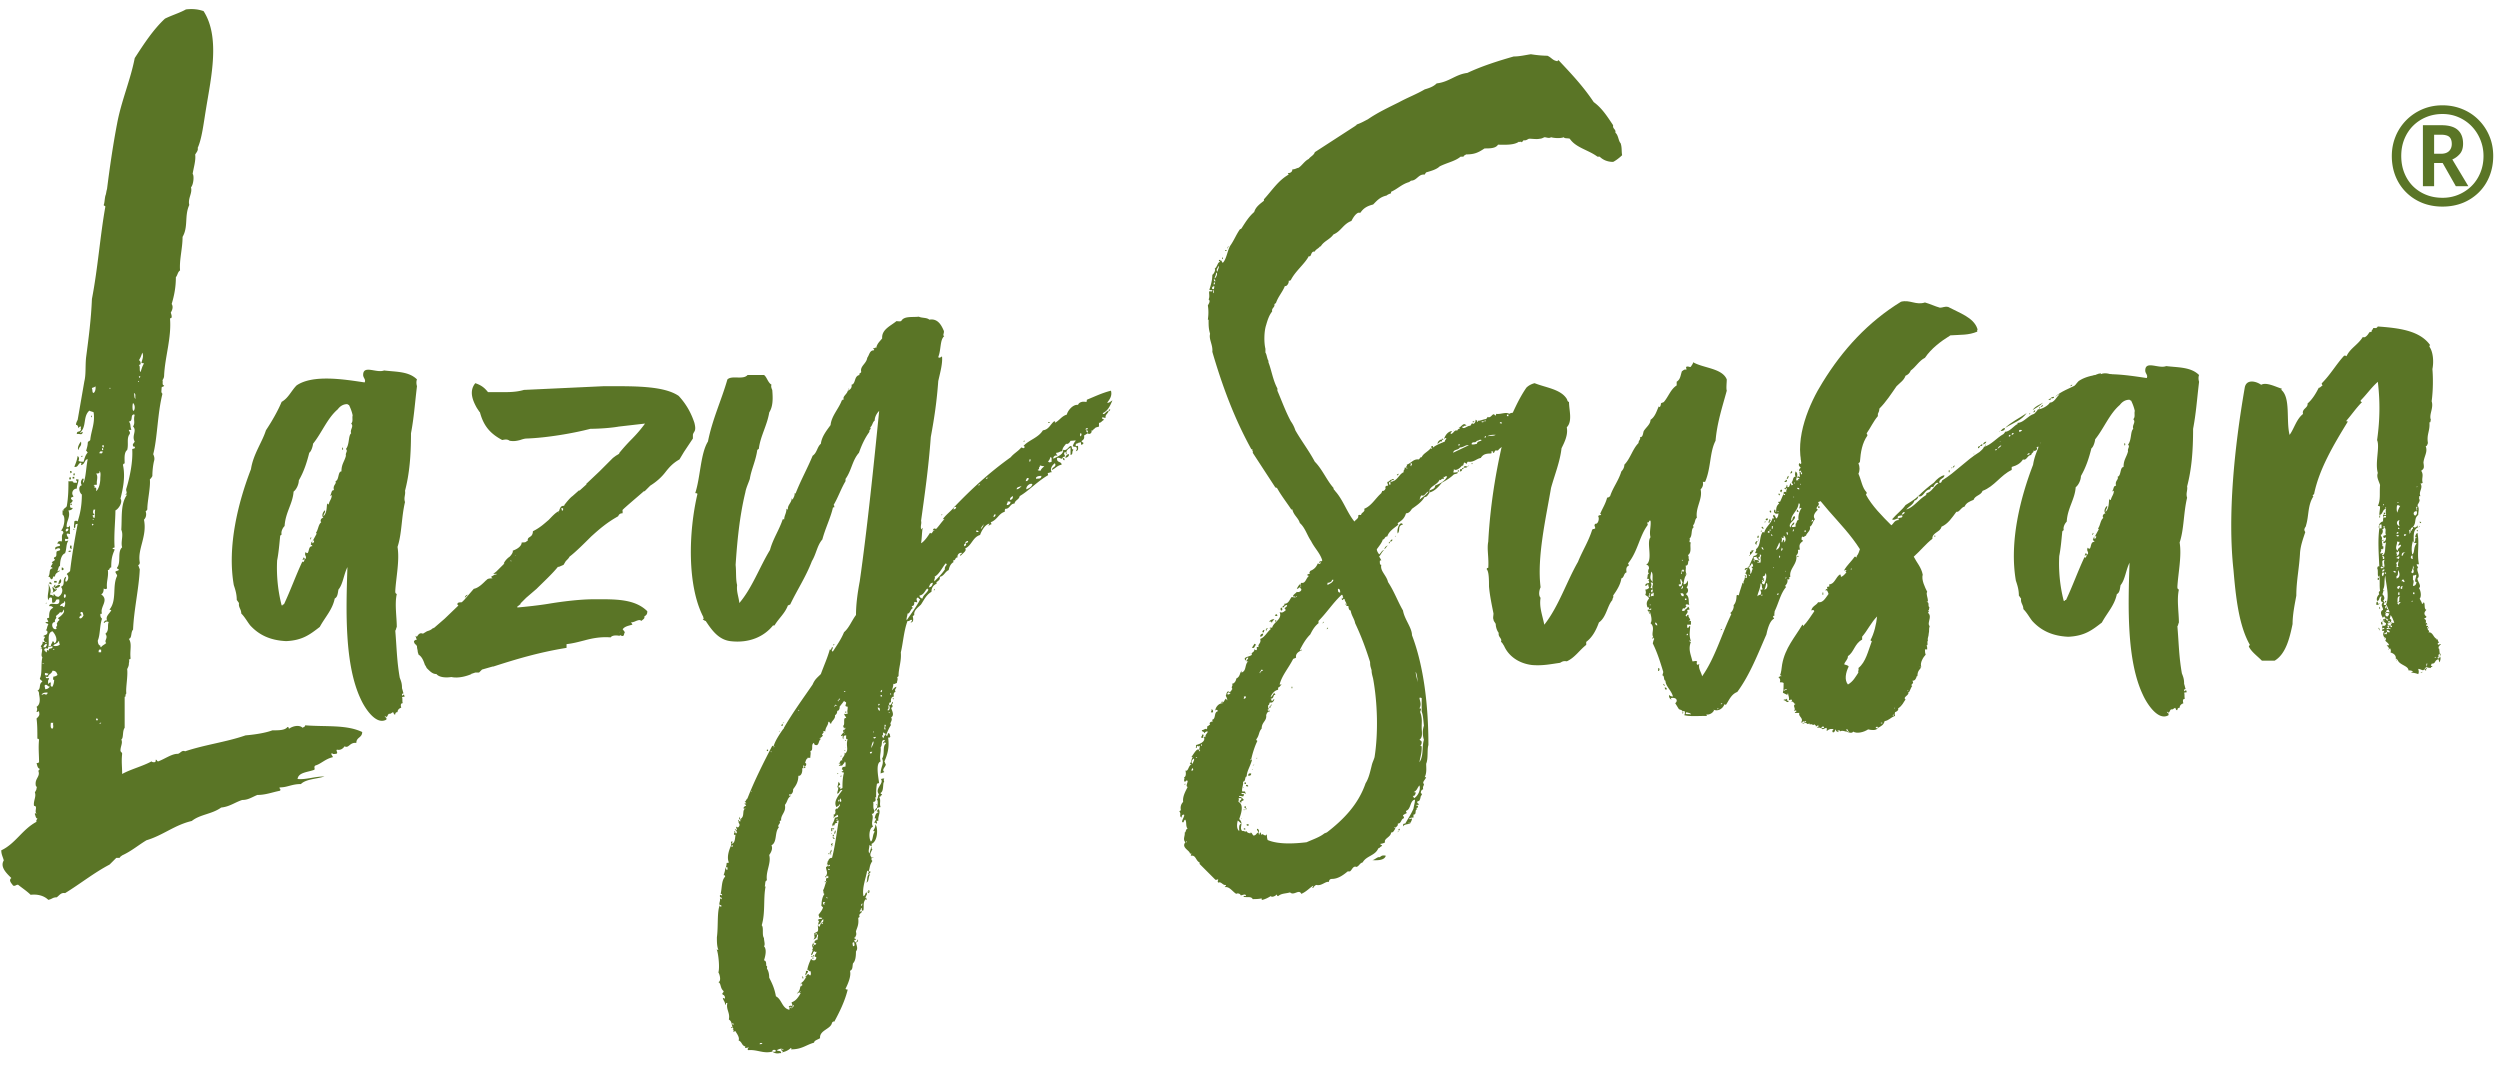 <svg xmlns="http://www.w3.org/2000/svg" width="986" zoomAndPan="magnify" viewBox="0 0 740.25 316.5" height="422" preserveAspectRatio="xMidYMid meet" xmlns:v="https://vecta.io/nano"><defs><clipPath id="A"><path d="M.379 2.48h107.422v264.418H.379zm0 0" clip-rule="nonzero"/></clipPath><clipPath id="B"><path d="M204.332 93H330v218.766H204.332zm0 0" clip-rule="nonzero"/></clipPath></defs><g clip-path="url(#A)"><path fill="#5a7526" d="M41.633 111.465s-.246-.246-.496-.246c0 .246 0 .492.25.492 0 0 0-.246.246-.246zm0-3.977c0 .496-.496.25-.496.496.496.246 0 1.742.496 1.992.25-.746.5-1.746.996-2.488-.25-.246-.746 0-.746-.246.25-.996.746-1.992.25-2.984-.25.746-.5 1.492-.996 2.238.496.246.496.746.496.992zm-.496 5.469v-.25h-.246v.25zm-1.492 3.227c.246.746 0 1.492.5 1.742-.254-.996.246-1.242-.5-1.742zm-.246 2.984c-.25.496-.25 2.734.246 2.238.246-.25.5-1.492-.246-2.238zm-6.715-4.223v-.25h-.246v.25h.246zm-2.234 16.648c-.246.25-.246.746.25.746 0-.496.25-.496-.25-.746zm-.246.996v.496c.496.246.496-.746 0-.496zm-.746 81.508c.246 0 .492 0 .492-.246-.246 0-.492 0-.492.246zm.746-80.02c0-.246.246-.246.246-.496-.746-.25-.992 0-.992.496h.746zm-.254 58.898v-.746c-.742-.246-.742.246-.742.746h.742zm8.949-65.855h-.746c0 .496.5.496.25 1.242-.992 1.242-.25 2.98-.746 4.723-.992.746-.746 2.73-.746 3.977-.246 0-.492.246-.492.496.742 3.48 0 6.957-.746 9.938.746.996-.5 2.988-1.496 3.48 0 2.98-.492 7.207-.246 10.934-.246.25-.746 0-.5.5.254 0 .5 0 .5.246-.746 1.742-.992 2.734-.992 5.219-.746 0-.254.742-.996.742.25 2.242-.496 3.234-.25 5.469-.496.25-.496.25-.992 0 0 .996-.25 1.496-.75 1.742 2.488 1.742-.492 3.727.254 5.715-.254 0-.5 0-.5.25 0 .746.246.992.5 1.238-.746 2.238-.5 4.727-1.246 6.465 0 .746.25 1.492.746 1.492 0 .25 0 .496.246.496.254-.496 1-.746 1.496-1.242-.746-.746.746-1.492-.25-2.734 1.242-.996.496-2.484.996-3.477-.996-.5-1.242.492-1.492.246.25-.496.25-.746.992-.746-.496-1.242.746-1.988 1.246-2.98 0-.246-.5 0-.5-.246 2.238-2.734.746-6.961 2.238-9.941 0-.5-.5-.746-.5-1.246.254-.246.746-.246.996-.5 0-.492-.742-.246-.496-.742 1.242-1.492 0-4.719 1.488-5.965-.492-1.738.5-3.48-.246-5.219.246-3.973-.246-7.703 1.738-10.434-.246 0-.496.246-.496 0 .746-.5 0-.996.25-1.742.992-3.23 1.988-7.953 1.738-11.68.25-.246.996 0 .742-.746-.246 0-.492 0-.492-.246-.25-.5.246-.746.492-1.242-.992-1.742.75-3.23-.492-4.473.746-1.246 0-1.742.492-3.484-.246 0-.246-.246-.492 0-.746.254 0 1.988-1.246 1.988.746.996.25 1.246.746 2.488zm-9.941 85.984c0-.5 0-.5-.496-.5v.5h.496zm-.496-73.062c.746.996 0 2.234.25 3.23-.25.25-.746 0-.996.25.5.246.25.246.25.742.746-.246.496.5.496.996.746-.496 1.242-2.238 1.242-3.73 0-.742.246-1.738-.246-2.234v.496c-.25.25-.5.25-.996.25zm-.992 13.668c0 .246.246 0 .246 0 0-.246-.246-.246-.246 0zm0-.992c.246 0 0 .496.496.496.25-.746 0-1.738.25-2.484h-.5c-.246.746-.246.992.25 1.488 0 .25-.746 0-.496.5zm.246 2.484c0-.25-.246-.25-.496-.25 0 .25 0 .496.25.496 0-.246 0-.246.246-.246zm0-39.02c.5-.246.746-1.488.5-1.984-.25.496-.996.246-.996.746.25.246 0 1.238.496 1.238zm-.496 7.207c-.25 0-.25-.246-.25-.492.25 0 .25.246.25.492zm-2.734 11.434c0 .246-.25.246-.496.246 0-.246.246-.246.246-.246zm-.996 47.961c.5.5.996-.246 1.246-.742-.25-.5 0-.996-.746-.996-.5.496.246.746.246.996-.492 0-.746.496-.746.742zm-.246-49.699c-.5-.496.246-1.988.746-2.484.246 1.488-.5 1.242-.746 2.484zM22 156.445v.246h-.25v-.246zm.25-16.402c-.25.25 0 .746-.5.496v-.496h.5zm-.25.996v.492h-.496v-.492H22zm-.746-1.246c-.25 0-.25 0-.25.25-.246-.25-.246-.496-.246-.746.496 0 .496.25.496.496zm0 22.617c-.746-.25-.496-.5-.496-.992.746-.254.246.492.496.992zm-.25-20.625h-.496c0-.254 0-.5.25-.746.246.246.246.492.246.746zm-.742 21.371c0-.25.246-.25.742-.25 0 .25-.246.496-.742.25zm0-6.711c-.25-.25-.996 0-.746.746.496 0 .746-.25.746-.746zm-1.246 19.383c0 .25-.246.496 0 .996.5.246.746-1.242 0-.996zm-.742-7.211v-.742c.742 0 .742.996 0 .742zm.246 10.938h.496c.25-.246.5-1.738 0-1.738.25.746-.992.496-1.242 1.492.746 0 .996-.25.746.246zm-1.242-6.711c0-.246.25-1.488.746-1.488.25.742 0 1.242-.746 1.488zm-.496-.992v.5h-.746v-.5h.246.5zm.992 18.637c-.496 0 0-.992-.496-.746-.25.746-1.242.746-1.488 1.246.246.25 1.738.25 1.984-.5zm-1.492-16.898c.5-.246.996-.746 1.492-.492 0 .742-.992.742-1.238.988-.5 0-.254-.742-.746-.496 0-.246.492-.246.246-.492.746-.254.246 0 .246.492zm-.246 18.395h-.246c0 .246-.254.246-.254.246.254 0 .746 0 .5-.246zm-.5-18.395c.5.25.746 1.246 1.246.496.246.5-.746.996-1.246 1.246.5-.496 0-.746 0-1.742zm1 8.699c.492.742-.5.742-.254 1.742-1.488 0-.746 2.73.5 1.984-.5-.746.496-.746 0-1.492.246-.246.246-.742.746-.992.246-.5-.5-.246-.25-.746.746-.496 2.238-1.738 1.492-2.48 0 .492-.496 1.238-.996.742-.246.496-.746.746-1.238 1.242zm-1-6.957c0 .25-.246.25-.246 0zm.254 38.52h-.75c0 .492-.246 1.738.496 1.738.5-.5 0-1.246.254-1.738zm-1.246-41.254c0-.5.746-.5.746.246-.496 0-.496-.246-.746-.246zm-.25 18.641c0 .246.996.246.746 0h-.746zm8.949-49.453c0 .992-.5 1.738-.5 2.73-1.238 0-1.738 1.488-.992 2.234 0 .25-.496.25-.746.5 0 .496.25.496.5.742 0 .5-.5.746-.746.996 0 .496.496-.496.496.25.25.5 0 0-.496 0v.5c0 .492.246.492.746.492 0 .5-.746.746-1.242.746.742 1.988-.746 3.234-.5 4.973.5 0 .746 0 .746-.5.496.5 0 1.242.25 2.488-.496 0-.746-.25-.996 0 0 .746.5.992.5 1.238-.25.75-.996-.246-.996.5s.25.25.996.25c-.746.992-.5 2.484-.996 3.727-1.242.496-1.492 2.484-1.492 3.727-.496.246-.496.992-.746 1.492 0 .492.25-.254.746 0-.746.492-1.492.746-1.492 1.738-.746-.496-.492.746-.992.746s-.25-.746-.996-.746c.746-.992 0-2.238 1.242-2.484 0-.25-.246-.5-.496-.25 0-.746.996-1.242.25-1.492.246-.246.746-.496.992-.746 0-.246-.492-.246-.246-.746.992-.246.5-.992.746-1.734.246-.25.992-.25.992-.5.25-.746-1.238-.496-1.238 0-.746-.992.742-.992 1.238-1.238 0-.5-.246-.746-.746-.5 0-.746.5-.992 1.246-.746.246-.996-.25-1.742.496-2.484 0-.496-.25-.746-.746-.746.992-.746 1.492-4.223.496-4.723v-1.242h.496c-.742-.246.5-.746.746-1.238.5-2.738.5-5.473.5-7.461.246.25 1.488-.246 1.488.5h.992c.254-.5-.246-.5-.246-.992h.746zm-9.695 58.398c0 .992.996 0 .996.746-.496.246-.25 1.242-.25 1.488.25-.246.25-.496.746-.496 0 .746-.246 1.242.496 1.242a4.6 4.6 0 0 0 .5-1.988c-.5 0-.246-.5-.246-.992.492 0 .992-.25 1.238-.5-.246-.746-.492-1.242-1.492-1.242-.246.996-1.242.996-1.242 1.742-.492.246-.492 0-.746 0zm.254-21.871c0 .25-.254.25-.254.25 0-.25.254-.25.254-.25zm.492 20.875c-.492.25-.492-.25-.992 0v.496c.246.25.992.25.992-.496zm-.992-8.945c.246 0 .5 0 .5-.25-.254 0-.5 0-.5.25zm1.492 12.922c-.746 0-.746-.746-1.492-.496-.246.496.246.992 0 1.242.746 0 .992-.25 1.492-.746zm.742-13.422c.746 0 .254.746.746.5.996-.996 0-2.734-.746-3.48-1.988.496-.496 3.727-1.488 5.223-.5-.5-.992 0-.992.492.492-.246.246.5.746.5.246-.746-.254-.746.742-.5-.496-.992 1.246-.246.992-1.238h-.496c0-.75.496-.996.496-1.496zm-1.988 1.742c0-.246.5-.496.254-.996-.5 0-.746.5-1 .996h.746zm-.992 4.969c.246 0 .5 0 .5-.25-.254.25-.5 0-.5.25zm1.246 9.195c-.254-.496.492-.246.246-.746-.746 0-1.492 0-1.738.746.492-.246.746-.496 1.492 0zm-1.492-13.664c-.25 0-.25.246-.25 0 0-.254.25-.254.25 0zm-1.492 20.621c.746-.742.992-.992.746-1.988 0-.496-.5.25-.746 0 .246-.746.246-.992 0-1.488 1.242-.746.992-2.484.746-3.727 0-.25 0-.992-.5-.992 1.246-.75.25-1.992 1.492-2.738-.246-.496-.746-.496-.746-.996.746-1.238.25-4.473.746-6.211-.746-.746.5-2.234-.496-3.227.25-.5.742-.75.496-1.496a.46.46 0 0 0 .746 0c-.746-.496 0-.992 0-1.238 0-.254-.5-.254-.5-.254.254-.492 1.246-.246 1.246-1.238 0-.5-.246-.5-.5-.5.5-.496.254-.988.746-1.734 0-.5-.992-.254-.746-.746.5 0 .746 0 .746-.25-.492-.75-.492-.996.25-.996 0-1.242 0-2.48 1.246-2.98-.5-.496-.5-.496-1.246-.496.25-1.738 3.48.742 2.984-1.992h-.746c-.5.5-.246.996-1.246.996-.246-.25 0-1.242-.246-1.488-.746-.25-.746.246-.996.746-.492-1.742.5-2.984 0-4.973.5 1.242.996 1.988.5 3.23.246.25.496 0 .996.496.246 0-.254-.496.246-.496.5.25 0 .496 1.242.746 1.242-.746 1.492-2.238.746-2.984 1.492-.492.25-2.234 1.492-2.98.246.25-.5.996 0 1.488.746-.246.992-1.734.246-2.234.25-.5.746-.5.996-.992.496-4.227 1.242-8.699 2.238-13.918-1.246 0-.254.996-.996 1.242-.25-.496 0-.992 0-1.984.496-.254.496-.254.996 0 .746-2.238 1.238-4.727 1.238-7.953-.746-.5-1.238-2.488 0-2.734-.492-.746-.246-1.492.25-1.992.746 0-.25.996.25 1.246.746-1.738.746-4.723 1.242-6.961-.996 0-.746 1.492-1.988 1.742 0-.25.246-.496 0-.746-.992.25-.746 1.492-1.988 1.242.496-1.242.742-1.738.996-3.23.492.5.492.746.246 1.492.5.246 1.242.246 1.492.246.246-.746.496-1.984 1.242-2.73-.246-.25-.246-.5-.496-.5.25-.742.496-1.738.496-2.234 0-.746.496-.496.746-.992.246-2.734 1.492-4.973.992-8.203-.496-.25-.992-.25-1.242-.496-1.988 1.738-.742 4.723-2.73 6.461 0 .496.742-.496.742 0-.25.992-.996.25-1.742.496 0-1.242 1-.246 1.246-1.492-.246-.246 0-.246 0-.742-.5 0-.746.246-.5.496-.492 0-.246-.996-.992-.996 0-.496.246-.992.5-1.492l1.984-11.43c.5-1.988.25-4.477.5-6.957.742-5.719 1.488-11.184 1.738-17.398 1.738-8.945 2.484-19.133 3.977-27.332 0-.25-.496-.25-.496-.5.25-.496.25-1.488.496-2.73.25-.496.25-1.246.496-1.992.746-5.961 1.738-12.918 2.984-19.379 1.242-6.711 3.977-12.926 5.215-19.387 2.738-4.227 5.473-8.445 8.953-11.68 1.988-.992 4.469-1.738 6.211-2.734 2.238-.246 3.727 0 5.219.5 4.973 7.703 2.238 19.629.746 28.828-.746 4.473-1.238 8.945-2.484 11.68.246.742-.496 1.488-.746 1.984.25 1.742-.496 3.977-.746 5.719.496.496.25 3.23-.496 3.977.496 1.738-.992 3.227-.5 5.215-1.488 3.23-.246 6.465-1.988 9.445 0 3.48-.992 6.711-.746 9.941-.742.496-.742 1.492-1.238 1.984 0 2.984-.496 5.469-1.242 7.953.496.746.246 1.742-.25 2.488 0 .246.25.746.25 1.238 0 .5-.25.5-.5.5.5 5.715-1.488 11.434-1.738 16.895 0 .746-.25 1-.496 1.492.246.25-.25 1.492.496 1.492 0 .496-.746.25-.746.746 0 .996-.25 1.242.25 1.742-1.492 5.961-1.492 13.168-2.734 17.891.25.496.496 1.242.25 1.988-.25.992-.5 2.734-.5 4.473-.246.496-.496.742-.746.996.25 2.234-.742 6.457-.742 8.699 0 .492-.254.492-.5.742.246.746.246 1.738-.496 2.484.996 4.973-1.988 8.699-1.242 12.672 0 .5-.25.746-.496.746.246.496.246.746.496 1.242-.25 5.719-1.742 11.934-1.988 17.895-.746.746-.25 2.484-1.246 2.73.996 1.492.25 3.234.5 5.715 0 .5-.5.254-.5.5.25.246 0 .746 0 1.242s-.246.996-.496 1.492c.25 2.238-.496 5.715-.246 7.207-.5.496 0 .996-.5.996v9.191c-.746.996-.246 2.984-.992 3.477.5 1-.246 1.988-.246 3.234 0 .496.492.496.492.992-.246 2.488 0 3.48 0 5.965 2.734-1.492 5.969-2.238 8.703-3.727.246.25.496.25.746.25.492 0 .492-.25.492-.746.5 0 .254.496.746.496 1.992-.746 3.98-2.238 5.719-2.238.742 0 1.242-1.238 2.238-.746 5.965-1.988 12.176-2.734 17.895-4.719 2.98-.254 5.965-.746 7.953-1.492 1.988 0 3.727 0 4.473-.996.496 0 .25.5.496.5.996-.746 2.984-1.246 3.98-.25.246-.25.746-.25.746-.742 6.211.492 12.176-.254 16.895 1.984 0 1.742-1.738 1.492-1.738 3.234-1.988-.254-2.234 1.734-3.477.988-.5.746-1.246 1.246-2.238 1-.496.246.5.992-.246 1.238-.5 0-.996.25-1.246-.246-.496.496.25.746.25 1.242-2.238.496-3.48 1.988-5.219 2.484-.5.5 0 .742-.25 1.242-1.988.746-4.723.746-4.973 2.73 2.488.254 4.973-.746 7.957-.746-2.242.746-5.469.746-6.961 2.242-2.734 0-3.977.992-6.215.992-.496.246.5.5 0 .992-2.48.5-4.223 1.246-6.707 1.246-1.742.742-2.734 1.488-4.477 1.488-2.238.746-3.727 1.992-6.211 2.238-2.734 1.988-6.215 1.988-8.703 3.977-5.215 1.242-8.449 4.223-13.422 5.711-2.48 1.492-4.473 3.234-7.207 4.48-.246.246-.492.246-.746.742h-.988l-1.992 1.984c-4.723 2.488-8.695 5.719-13.172 8.453-1.242-.25-1.738.742-2.484 1.242-1.246 0-1.246.496-2.488.746-1.238-1.246-3.23-1.742-5.219-1.492-.992-.996-2.484-1.988-3.727-2.984-.746 0-.746.5-1.488.25-.254-.496-1.492-1.488-.5-2.234-1.246-1.246-3.48-3.23-2.238-5.219-.246-.996-.742-1.742-.742-2.988 4.223-1.984 6.211-6.207 10.438-8.445-.25-.496.246-.742.246-.996-.496 0-.496-.746-.742-1.238 0-.746.246 0 .496-.25-.75-.496.496-2.238-.75-2.238-.246-1.488.75-2.73.254-3.973.246-.5.496-.746.496-1.246.246-.492-.25-.492-.25-.992-.246-1.988 1.492-2.488.746-4.223.25 0 .25-.25.496-.5-.746-.25-.746-.992-.992-1.738.246 0 .496 0 .746-.246 0-2.238-.25-4.227 0-6.715-.25-.246-.25-.246-.5-.246 0-2.234 0-4.227-.246-5.965"/></g><path d="M101.324 133.008c0-.445 0-.664.219-.664 0 .441.223.664-.219.664zm-9.301 26.566c-.445 0 0-.445 0-.664.445.219-.219.441 0 .664zm.445 1.105c.441 0 .66-.66.441-.887l-.441.445 1.324-2.434c-.219 0-.219-.227-.219-.227.664-.883.664-2.434 1.547-3.098-.441-.445 0-1.328.664-1.328-.664-.441-.219-1.77.445-2.215.219.664-.445.887-.445 1.773 1.109-1.109.887-2.879 1.109-3.984 0 .441.223.441.441.441.223-1.109.887-1.547.887-2.656-.223-.223-.441.445-.441 0 .441-.445.219-1.551 1.109-1.551-.445-1.547.883-1.77.438-2.656 1.109-.223.664-2.879 1.773-2.879 0-2.215.887-2.879 1.328-4.648-.223-.883.668-1.328 0-1.992 1.105-1.332.668-3.984 1.551-4.648-.445-1.109.887-1.992 0-2.879.664-.664.219-1.551.441-2.434-.223-1.109-.664-2.219-1.105-3.102-.219 0-.219 0-.445-.223-1.328 0-2.215.664-2.879 1.551-3.098 2.656-4.645 6.863-7.305 10.184 0 .445-.445 2.215-1.109 2.66-.664 2.652-1.547 5.531-3.098 8.188 0 1.109-.664 2.66-1.551 3.324-.223 3.539-2.437 6.195-2.656 10.184-.664.66-1.109 1.77-.887 2.434 0 .223-.441.223-.441.664-.223 2.215-.441 4.867-.887 7.086a44.61 44.61 0 0 0 1.328 13.285c.441.219.223-.445.668-.227 1.992-4.203 3.543-8.629 5.531-12.84 0 .887.887-.441.445-.664 0 .223-.445.445-.445.223.223-.223.223-.664.445-.664 0 .223.219.441.441.441.441-.883-.441-.883 0-1.992.223 0 .223.445.664.219.441-.66.223-1.988 1.332-1.988 0-.445-.445-.223-.445-.664.219 0 0-.664.445-.664v.441zm30.996-46.488c-.664 5.531-.887 9.293-1.77 13.945 0 6.641-.445 11.953-1.773 17.047.223 1.105-.441 1.992 0 3.32-1.105 4.648-.887 9.301-2.215 13.285.664 3.984-.445 9.078-.664 13.059 0 .445 0 .668.445.887-.664 2.879 0 6.863 0 9.742-.227.441-.227.887-.445 1.105.445 5.313.445 8.855 1.328 13.945.445 1.113.664 1.773.664 3.105.223.66.223.883.445 1.547-.445 0-.445.223-.445.441 0 .664.664-.664.664.223.445.441-.441.223-.664.441.223.445 0 1.109.223 1.773-.664 0-.664.664-.441 1.328-.664.223-1.109.664-1.109 1.324-.445 0-.664.227-.664.668-.441.219-.441-.441-.664-.668-.441.227-.887.668-1.105.445-.664.223-.445 1.551-1.328.664 0 .668.664.223.438 1.109-3.098 1.77-6.418-3.543-7.523-5.98-4.871-10.184-4.43-26.121-3.988-39.184-1.105 2.211-1.328 5.09-2.656 6.637-.223 1.113-.223 2.215-1.105 2.66-.664 3.32-2.879 5.535-4.43 8.414-2.875 2.215-5.094 3.984-9.961 4.203-4.652-.219-7.977-1.77-10.629-4.645-.891-1.109-1.555-2.437-2.66-3.543 0-1.332-.883-1.77-.664-3.102-.219-.219-.441-.664-.664-.883 0-1.773-.445-3.105-.883-4.426-1.996-11.516 1.328-24.578 5.09-34.32.664-4.43 3.324-7.973 4.43-11.508 1.773-2.66 3.543-5.758 4.648-8.418 1.996-1.105 2.879-3.316 4.43-4.871 4.871-3.316 14.172-1.77 20.148-.883.445-.887-.441-1.328-.441-2.215 0-3.098 3.984-.441 6.199-1.328 3.539.445 7.309.223 9.742 2.656-.223.445-.223 1.328 0 1.996m61.553 72.841c-.441.664 0 1.77-1.773.664.445-.887.445-1.109 1.109-1.551zm-18.598-35.867s.887-.887-.223-.887zm-.887.223s-.223 0-.223.219zm-3.984 4.426c-.223.223-.223 0-.223 0zm-8.859 8.414s-.219 0-.219.223zm-1.551 1.77h.445l-.445-.219zm-13.504 10.852c0-.445.445-.887.883-.887zm-2.215 1.988c0-.66.445-.66 1.992-.66-.883 1.105-1.109 1.105-1.328 1.105h-.219zm1.992-1.324l2.879-3.324c1.328-.219 2.66-1.547 3.543-2.434.445-.223.219-.664 1.992-.664l-.441-.445 1.109-.664c.219 0 .438 0 .664-.219h-1.109l.883-.668 2.441-2.43h-.227c.445-.887 1.109-1.551 1.773-1.996.445-.441 1.105-1.328.883-1.77 1.332-.441 2.66-1.328 2.66-2.437.664 0 1.105 0 1.328-.219 0 0 .223-.219.441-.219 0-1.109.445-.891 1.109-1.551.219-.223.445-.664.445-1.328 2.211-1.109 3.316-2.215 4.645-3.324.887-.883 1.996-2.215 3.102-2.656.441-1.551.887-1.551 1.551-1.551v-.219c.664-.887 1.77-2.215 2.434-2.66l1.996-1.77v.223l2.211-1.992h-.219l3.984-3.766 3.984-3.984.887-.664 1.109-.664h-.227c.891-1.105 2.219-2.66 3.988-4.43a38.22 38.22 0 0 0 3.762-4.426l-7.75.887c-2.434.441-6.195.664-8.41.664-5.094 1.328-12.844 2.656-18.82 2.875-.668 0-1.332.223-1.996.445-.883.223-1.766.441-3.098.223-.664-.445-1.109-.445-2.215-.223-3.32-1.77-5.535-3.984-6.645-8.414v.223l-.883-1.332c-1.105-1.988-2.437-4.867-.441-7.305 1.988.664 2.879 1.555 3.762 2.656h3.984c2.219 0 4.43 0 6.645-.664l23.691-1.102h2.215c7.527 0 15.719 0 19.926 2.879 2.438 2.652 3.77 5.309 4.652 7.969.664 2.652-.219 2.434-.445 3.539v1.105l-2.652 3.984-1.328 2.215c-1.996 1.109-3.105 2.438-3.988 3.543-1.328 1.773-2.879 3.102-4.648 4.207l-1.773 1.773v-.223c-1.992 1.773-7.305 6.199-6.422 5.754v.887c-.883 0-1.109.441-1.328.887-3.543 1.992-5.758 3.984-7.969 5.977-1.996 1.992-4.652 4.648-6.422 5.977-.223.445-.445.664-1.109 1.328l-.664 1.105-1.551.668v-.223c-1.547 1.996-4.648 4.871-6.422 6.641l-3.098 2.66-1.773 1.77h.227l-1.109.883c0 .227.219 0 0 .227 2.656-.227 6.641-.664 9.297-1.109 3.988-.668 9.301-1.332 13.508-1.332 5.98 0 11.957-.219 15.723 3.547 0 .883-.223 1.105-.887 1.547.219.664-.445.887-.883 1.328-.445-.441-.887-.219-1.551 0-.445.223-1.109.445-1.555.445.227.223.445.441.445.664-1.77.441-2.215.664-2.656 1.105l-1.105 1.109c.219.219.219.441 0 1.105-.891-.223-2.215-.223-2.66.441-2.879-.219-5.312.223-7.75.887-1.77.445-3.32.887-5.312 1.109v1.102c-8.195 1.332-14.836 3.324-21.699 5.539h-.223l-3.102.887-.883.883h-1.105l-1.328.445h.219c-1.547.664-3.984 1.328-5.977.883-1.328.219-3.543.219-4.43-.883-1.105 0-1.77-.664-2.879-1.777l-.441-.883v.219c-.445-1.324-.887-2.652-1.992-3.316 0-.219-.223-.664-.223-.883 0-.445-.223-.891-.223-1.551 0-.227-.223-.227-.223-.445-.441-.219-.664-.664-.664-1.109.223-.219.445-.441.887-.441-.219-.223-.219-.441-.441-1.105.219 0 .219.223.441.223.664-1.109 1.109-1.109 1.773-.887l1.105-.664c.445-.223 1.109-.223 1.992-1.109v.223l3.324-2.879 5.754-5.531" fill="#5a7526"/><g clip-path="url(#B)"><path fill="#5a7526" d="M328.719 121.051c0 .445-.219.445-.441.445 0-.227 0-.445.441-.445zm-7.086 6.203c0 .438.227.66.445.66 0-.223.219-.66-.445-.66zm.445-.668c-.445 0-.664.223-.664.441.445 0 .664 0 .664-.441zm-2.215 1.551c0 .223-.219.883.223.883 0-.219.441-.883-.223-.883zm-4.426 7.305c.219-.664.441-1.109 1.105-1.109 0 .664-.441.891-1.105 1.109zm-.227.664c-.437 0-.437-.223-.437-.664.438 0 .438.441.438.664zm-3.762.441c-.219-.441.223-1.324-.445-1.324-.219.883-.437.883-.664 1.324.664.445.664 0 1.109 0zm-.664-11.508h-.445v-.227c.445 0 .664 0 .445.227zm-3.543 13.945c.219.219.445.219.887.219.223-.664.664-.883 1.105-1.328-.441 0-.441 0-1.328-.219 0 .219 0 .664-.219.445 0 .66 0 .66-.445.883zm1.109 1.77c-.891 0-1.773.219-1.555.887.445-.223 1.555.223 1.555-.887zm-3.102-4.871h-.441v.664c.441 0 .219-.441.441-.664zm.441 7.309c-.664-.445-1.992.66-1.773 1.551.891-.445 1.555-.664 1.773-1.551zm-1.105-1.773c-.668-.219-.668.445-.887.887.664 0 .887-.441.887-.887zm-1.105-11.066c0 .219-.227.219-.445.219 0-.219.219-.219.445-.219zm-.887 13.281c-.445.445-1.551.219-1.551 1.109.887-.227 1.105-.664 1.551-1.109zm-2.656 3.098c-.445.227-.887.445-.887 1.109.66 0 .887-.445.887-1.109zm-1.773 2.66c.664 0 1.328-.664.887-1.105 0 .219-.441 0-.664 0 0 .66-.445.66-.223 1.105zm-3.32 3.098c-.223 0 0-.441-.223-.441-.223.219-.441.441-.441.887.441 0 .441-.445.664-.445zm-1.992-11.289c.219-.227-.227-.227 0 0-.227 0 0 0 0 0zm-.445 0h-.219c0 .219-.223.219-.223.441.223 0 .441 0 .441-.441zm-1.992 15.277c.445-.227.664-.887.887-1.332.223 0-.223-.219 0 0-.441.445-.664.664-.887 1.332zm-.223-13.285c-.441 0-.441.223-.441.441.223 0 .223-.219.441-.441zm-.441 14.168c0-.219-.219-.445-.664-.445v.445h.664zm-4.203 4.207c.438 0 .66-.664.438-.887.223-.223.668 0 .668-.66-.445 0-1.105.438-.668.66-.437.223-.66.441-.437.887zm-2.883-11.734c0 .223 0 .223-.219.223 0 0 0-.223.219-.223zm-3.766 2.656c0-.223.223-.441 0-.441 0 0-.219.219 0 .441zm-2.211 19.48c1.109-1.102 2.211-2.211 3.098-3.539-.219-1.105 1.109-1.332.223-1.77-1.109 1.328-1.77 3.098-3.32 3.98.441.227-.223.668 0 1.328zm0 2.66c-.445 0 0-.227 0-.445.219.219 0 .445 0 .445zm-.445-2.215c-1.105 0-.883 1.105-1.324 1.328.883 0 1.105-.441 1.324-1.328zm-3.098 4.648c.219-1.105 1.328-1.547 1.773-2.66-.227 0-.227-.437-.445-.219-.664.664-.887 1.773-2.215 1.996 0 .438.441.883.887.883zm-2.434 1.109c0 .441 0 1.105-.664 1.105-.227.445.219.219.219.664-.664.219-.887 1.77-1.547 1.551 0 .664-.445 1.547-.227 1.992 1.328-1.992 2.883-3.988 3.988-6.203-.445 0-.445-.664-.887-.437-.441.438 0 .883 0 1.328-.664 0-.664-.227-.883 0zm-5.98 28.559c-.223.219-.223.219-.441 0 .219-.219.441 0 .441 0zm-.887-1.328c0-.223 0-.445-.219-.223 0 0 0 .441.219.441v-.219zm-.664 12.617c0-.219.219-.219.219-.219 0 .219-.219.219-.219.219zm.219-7.082v-.223h-.219v.223zm-.437-2.215c.219.441.219 1.105-.227 1.328.664.664 1.109-1.328.227-1.328zm-.668 7.082c-.441-.664 0-.883 0-1.328h-.441c.219.445 0 .664 0 1.328h.441zm-1.105 1.773c0 .441.223.668.445.887 0-.664.438-.887.66-1.332-.441 0-.66-.664-.883-.219.223 0-.223.664.441.664h-.664zm0-11.512c0-.445-.223-.445-.441-.445v.445h.441zm0-1.992c-.223.219-.441.219-.441.66.441.223.441-.441.441-.66zm-.887 4.648c0-.223.219-.223.219-.445h-.437v.445zm0 .664h-.441c.223.441.223.887.66.887 0-.445 0-.664-.219-.887zm1.332 22.141c-.223.883 0 2.656-.887 3.098 0 .445.441.223.441.664-.668 0-.223.664-.887.445.664 1.105 0 1.988.445 3.098-.445 0-.664.219-1.109.219.223-.664.445-2.211 0-2.434.445-.445.223-1.328.664-1.547-1.547-1.773 1.77-3.324.445-4.652.219.223.664-.223 1.105 0-.441.441.219.887-.219 1.109-.223 0-.223 0 0 0zm-1.996 6.641s-.219.219-.219 0 .219-.223.219 0zm-.445 1.77c-.219-.441.227-.66.445-.887.223.227-.219.887-.445.887zm.891 2.879c-.223.223-.223 0-.445 0-.219.445.223.445 0 .887-.445 0-.219-.441-.883-.223.219-.219.438-.664.664-1.105 0-.227-.227-.227-.445-.227.219-.66.219-1.547 1.109-1.766 0-.223-.223-.223-.445-.223 0-.445.445-.445.445-.883.883 1.105-.223 2.211 0 3.539zm-.891-24.797c0 .227-.883-.219-.437.445.219.219.883-.445.438-.445zm-.437 32.547h-.227zm0-33.875v-.223h-.227v.223zm0 36.973c-.227.223-.445.223-.445 0s.219.223.445 0zm-.227-34.316c-.219.445-.66 1.551-.441 1.992 0-.441.887-1.547.441-1.992zm-.219 3.098c-.441 0-.883 0-.664.445.441.219.441-.219.664-.445zm-.883 27.676c0 .887-.445 1.773 0 2.438l.66-2.215c-.219 0-.441 0-.441-.223h0c0-.219-.219 0 0 0zm-.223 7.75h.441c.441.219-.441.664-.441.883-.445-.219.223-.437 0-.883zm0 5.977c0-.219-.223-.219 0-.441.441 0 .223.887 0 .887s0-.445-.445-.223c0-.223.223-.223.445-.223zm-.445.223h-.219.219zm.887-5.316c-.664.887-.219 1.996-1.105 2.441.441-.891 0-1.555.664-2.441h.441zm-2.215 8.637c-.445 0-.445.445-.445.664.445 0 .223-.445.445-.664zm-2.434 11.512c-.887-.219-.445.664-.445 1.105.887 0 .223-.883.445-1.105zm-1.555-163.828s-.219.219-.219 0 .219-.219.219 0zm-.883 95.418v.445h-.219v-.445zm0 8.637c0 .219-.664 0-.219-.223 0 0 0 .223.219.223zm-.219 1.992h-.223c.223 0 .223.219.223 0zm-.445 1.551c0 .219.223 0 .223.219-.223 0-.223 0-.223-.219zm.445-.668c0 .223-.223 0-.445.223 0-.223.223-.223.445-.223zm-.445-4.871c0-.219.223 0 .223-.219-.223 0-.223 0-.223.219zm.445-12.617h-.445v.219c.223 0 .445 0 .445-.219zm-1.109 25.02c0 .219-.223.219-.441.219 0-.219.219-.219.441-.219zm0-5.758h-.441c.219-.223.441-.223.441 0zm-.223 13.504c.223-.441 0-.664-.219-1.109 0 .227-.223.445-.223.887.223 0 .223.223.441.223zm-.664-6.199v.223zm0 5.535c-.219.223-.219.441 0 .664 0-.441.223-.664 0-.664zm0-29.445c.223 0 .223-.223.445-.441-.445 0-.445 0-.445.441-.664 0 0 .664 0 0zm0 21.695c-.219.227-.441.227-.441 0 .223-.219.223.227.441 0zm-.664 13.508c-.219.441.445 0 .445 0-.223-.227-.445 0-.445 0zm.223-33.652c-.223 0-.441-.223-.664-.223 0 .445-.445.445 0 .664-.223-.664.664-.219.664-.441zm-.664 38.078c-.445-.219 0-.66 0-1.109.441.227 0 .891 0 1.109zm-.445-56.23c.887-.223-.66.883 0 .219v-.219zm-.219 56.895v-.441c.441-.223.441.664 0 .441zm.664.668c-.223.438-1.105-.445-.445-.445 0 .219.223.445.445.445zm-.887-3.766c.223.223.441 0 .441-.223-.219 0-.441.223-.441.223zm0 2.215c0 .219-.219.219-.219.219 0-.219.219-.219.219-.219zm.664-1.555c0 .227-.441.664-.441.227-.441 0 .219.887-.441.664v-.891c.219 0 .441.227.883 0zm-.441 5.094c0 .223-.664.445-.441.223 0 0 .219-.223.441-.223zm-.223 0c-.664-.219 0-.441 0-.66.441.219 0 .441 0 .66zm-.219 3.102h-.445.445zm0-.664v.219h-.445v-.219h.445zm0-1.109c.219.227 0 1.109-.445.887.223-.223.223-.66.445-.887zm-.445 5.977v-.219c-.223 0-.223 0-.441-.223v.441h.441zm-.441-4.648c.219 0 .219-.219.441-.441-.223 0-.441.223-.441.441zm0 3.324c-.223 0-.223 0-.223.219.223 0 .223-.219.223-.219zm-.445 9.297c-.219.223 0 .441.223.441 0-.219-.223-.441-.223-.441zm-.441-5.758c0-.223 0-.441.223-.441 0 .219 0 .441-.223.441zm-.223 1.328c.223.227.445 0 .445-.219-.223 0-.223 0-.445.219zm.223 5.98h-.664c0 .441 0 .66.441.887-.223-.664 0-.445.223-.887zm-.664 6.418v-.219h-.441v.219h.441zm-2.656 3.102c.219.887.219 1.105-.219 1.551.883-.227 1.102-.664 1.102-1.551h-.883zm-.219 3.316c-.668.887.66-.219 0-.219zm0 4.43h-.227c0-.219.227-.219.227 0zm0-.883v.441h-.227v-.441zm-.227-.223c.227-.223.227-.664.445-.445 0 0 0 .445-.445.445zm0-.223c0 .223-.219.223-.441.223 0-.223.223-.223.441-.223zm-1.547-58.668c0 .223.219.223.219 0h-.219zm-.445 63.098c.223.66-.441.887 0 1.328 0-.441.664-.668.664-1.328h-.664zm-.664-60c.223 0 .441-.219.664-.219-.223-.223-.441 0-.441-.223-.223 0-.223.441-.223.441zm-.441 61.77c0 .223.441.223.441.223 0 .445-.66.223-.441-.441.219 0 .219.219 0 .219zm-.445 2.215v.223zm.227-.223c-.227 0-.227 0-.227.223.227 0 .227 0 .227-.223zm-.445 2.438h.219c0-.219-.219-.219-.219 0zm-.219-83.242v-.223h-.227v.223zm-1.996 87.668c.441 0 .441-.219.441-.441-.219 0-.441 0-.441.223.223 0 0 0 0 .219-.445 0 .223.668 0 0zm-.664 0c0 .223.219.445.441.445a.48.48 0 0 0-.441-.445zm-1.773-84.125c0 .219-.219 0-.441.219 0-.219.223-.219.441-.219zm-.441.883h-.441c0-.223.219-.223.219-.445.223 0 .445.223.223.445zm-.887 1.551c0 .219-.223.219-.223.219 0-.219.223-.219.223-.219zm-2.656 6.195s.223.227.223 0c0-.219-.223-.219-.223 0zm-.887-.219c-.441 0-.223-.223-.223-.445.445 0 .445.223.223.445zm11.07 3.543c.668 0 .223 1.105-.219 1.105 0-.219 0-.441-.223-.441-.223.223 0 1.105-.441.883.219.887-.219 2.438-1.109 2.219 0 1.992-.883 3.094-1.547 3.984 0 .441 0 1.105-.668 1.551-.219 0-.664-.223-.437.219 0 .664.438-.219.438.219-1.102.664-.883 1.551-1.77 2.66.441 2.215-1.328 2.879-1.105 4.648-.223 0-.445 0-.445.223.445.664-.887 1.105-.223 1.77-1.328 1.332-.437 4.426-2.211 5.313.441.887 0 1.992-.664 2.879.664 2.438-1.105 4.871-.668 7.527-.664 0-.437 1.332-.664 1.77.227 0 .227 0 .227.223-.664 3.543 0 7.527-1.109 11.293.664.664 0 2.879.664 3.762 0 .887.445 1.992 0 2.434.883.891.445 2.879 0 4.207.664 0 .664.883.664 1.551.441.223.219.445.219.887.445.664.668 1.551.668 2.656.883 1.77 1.547 3.098 1.992 5.535 1.77.887 1.77 3.543 3.988 3.984 0-.664.219-.664-.227-.887.227-.219.445-.441.887-.219.445-.664 0-.445 0-1.109 1.328-.441 1.992-1.551 2.656-2.656-.437-.66-.883.223-1.105 0 .887-.66.887-1.328 1.105-2.434v.441c.227 0 .227-.441.664-.441-.219 0-.219-.223-.219-.445h-.219v-.223c.66-.437.883-.883 1.324-1.547.223.223.223 0 0 0 0-.223-.223-.223 0-.441.664 0-.223-.445.445-.445.219.223.219 0 0 0 .441-.445.441.223.883.223.223-.223.223-.887 0-1.328-.219.441-.441-.441-.664 0 .223-.664-.219 0-.219-.441.219-1.109.664-2.215 1.105-3.102 0 0 .223 0 .223.223-.223 0 0 .219 0 0l.219.219h.227c.66 0 .883-.441.883-.883-.223-.445-.223 0-.445-.223-.219-.664.664-.883.445-1.547-.223.441-.445-.227-.664 0-.445.219-.219.883-.887 1.102 0-.66.887-1.547.223-1.766.445 0 .219-.445.445-.445-.668 0-.227-1.551.219-1.551-.445.223 0 .883.441.664 0-.219.223-.219.223-.441-.445 0-.445-.223-.664-.223.219 0 0-.664.664-.664 0 .223 0 0 0 0 0-.219.219-.219.441-.219-.223-.887.441-1.109-.223-1.551 0-.664-.883.223-.883-.223.219-.223.883-.441 1.105-.664.223-.664 0-1.328 0-1.77.223 0 .223.441.441.441.445-.441.223-1.328 1.109-1.328 0-.223.219-.883 0-.883-.664.441-.664 1.547-1.551 1.547.223-.223.223-.887.441-1.105-.219 0-.219 0-.441-.223.664-.664 1.109 0 1.328-.664-.664 0-.441-.223-.887 0 0-.445-.219-.664-.219-.887.441-.664 1.105-1.328 1.328-2.215-.223-.223-.664-.441-.441-.887h0c0-.883.219-2.211.883-3.098-.441 0-.223-.664-.441-1.105.441-.445.664-2.211 1.105-2.656h-.219v-.887c.219.223.441-.223.664 0v-.664c-.445-.219-.223.441-.445.441 0-.223 0-.441-.219-.441.664-1.109 0-1.547 0-2.656.219 0 .219-.223.441-.223.441 0 .887 0 .664-.441-.223 0-.223.223-.441.223 0-.445-.445-.223-.445-.445.445-.219 0-.664.445-.883 0 .219 0 0 0 0 0-.445.664-1.109 1.105-.887.887-3.32 1.328-7.086 1.992-11.07-.441 0-.664 0-.664.223 0 0 .223.223.223.441-.441 0-.664.223-.887.441.445 0 0 .445-.223.223s-.441 0-.441-.223c.441-.441.664-1.328.887-1.992.441 0 .664-.219.887-.219.219-.445-.445-.887-.445-.445-.219 0 0 .223 0 0 0 0 0 .223.223.223-.887-.223-.887.66-1.109.441 0-.219.223-.441 0-.883.668 0 .668-.887.445-1.551.664.219 0-.219.441-.219.223 0 .445 0 .445-.227.219-.219.883-.883.441-1.105-.223.664-.441.441-.887.887-1.105-1.773.887-3.762 1.773-5.094-1.109 0-.664.887-1.551 1.109 0-.887.664-1.551 0-1.992.223-.227.223-1.109.441-1.551.223.441.223.223.445.887-.223.219-.664.219-.445.664-.219 0 0 .219 0 0 0 0 0 .219.223.219 0-.219.223-.219.223-.219v.664c.219-.223.664-.223.664-.445 0-1.105 0-2.879.441-4.426-.223-.223-.664 0-.664-.445.887 0 .223-.441 0-.664.223-.223.223-.664.441-.664.223.223.445-.219.668 0 0-.441.219-1.324-.223-1.551 0 .445-.445.664-.664 1.109-.445.223-.445 0-1.109.223.223-.441.445-.441.664-.668-.219 0-.664 0-.664-.219h.223c0 .219.223 0 0 0 .223-.445.441-1.109.887-.664-.445-.887.664-1.105.664-2.215h.223c1.102-1.109 0-2.211.66-4.207-.66.223-.441-.664-.441-1.105-1.105 0-.664.668-.887 1.105-.219-.219-.219-.883 0-1.105-.219 0-.441.441-.664 0 .445-.445.445-.664 1.109-1.109-.223 0-.445.223-.445 0v-.441c.223-.223.223 0 .445 0-.223-.441.223-.223.223-.66-.445-.227-.223.219-.445.219 0-.445-.223-.445-.223-.887.668-.223-.219-2.656.887-2.211 0-.445-.887-1.109-.441-1.332.223.223.441 0 .883 0-.219-1.105 0-.883 0-1.992 0-.219-.66 0-.66-.441 0-.223.441-.887 0-1.109-.223.445-.223-.441-.445-.219-.441.664-.887 1.105-1.328 1.77.223.223-.223 1.328-.664 1.109 0 .664-.223 1.105-.664 1.324.223 1.109-1.105 1.773-1.105 2.438-.668.219-.223-.664-.887-.445 0 1.109-.887 1.551-.887 2.879-.223-.219-.445-.219-.664 0 .664.223-.887.887 0 1.109-.441.668-.887.668-1.109 1.105.223-.219.445-.219.445 0-.664.445-.445 1.328-1.109 1.773-.441 0-.883 0-.883-.664-1.109.441 0 2.211-1.109 2.434.223.664 0 1.109 0 1.992h-.664c-.664.441-.664.887-.887 1.551zm-12.621 83.023c-.437-.223-.664-.223-.883.219.445 0 .664 0 .883-.219zm-3.098-75.273h.445-.445zm-.219.664h.219c0-.223-.219-.223-.219 0zm-3.543 7.527c.219 0 .219.438.219.664-.664.219 0-.227-.219-.664zm-.227 1.551s-.219-.223 0-.223zm-1.77 59.555c-.441.438.441.438.441.219-.219 0-.219-.219-.441-.219zm0 1.328c-.219 0-.441.219-.441 0 0-.227.441-.227.441 0zm-.219-54.465c-.445-.219-.223-.883.219-.664 0 .219-.219.445-.219.664zm-1.555 6.863c-.219.223-.219.883.227.883 0-.219.219-.883-.227-.883zm67.316-105.824c-.223 0 0 .219 0 0 .219-.223.66-.223.66-.664 0-.223-.219 0-.441-.223 5.094-5.316 10.406-10.184 16.609-14.609.883-1.109 2.211-1.773 3.098-2.879.445 0 .664.441.883 0 .445 0 0-.445-.219-.445 1.551-1.77 4.426-2.434 5.758-4.645 1.773-.227 2.211-1.777 3.32-2.66.223 0 .445 0 .223.445 1.328-.664 1.992-1.992 3.543-2.437.223-1.105 1.773-3.102 3.32-2.879.223-.664 1.105-1.105 2.215-.887.664 0 .219-.445.445-.664 2.211-.883 4.426-1.992 7.086-2.652.438 1.551-.445 2.652-1.109 3.539.441.223 1.109-.441 1.547-.668-.664 1.555-1.328 3.105-2.879 3.77.445.887.887-.664 1.773-.664-.223.883-1.105 1.105-.887 1.988-.441.223-.66-.219-1.105 0 0 .445.445.445.664.664-.664.227-.883.891-1.547.891v1.105c-.664.219-1.109.219-1.332.664-.441 0-.223.664-.883.445.219.883-.664 1.324-1.109.883-.445.223-.664.441-1.109.664.227.883-.219 1.328-.664 1.551-.219.664.664.219.445.883-.223 0-.223.445-.664.219v-.664c-.223 0-.664.227-.664 0 0 .445-.887.227-.887.664-.219.891.664.227.664.445 0 .664.223 1.328-.664 1.551.219-.441.445-.664.219-1.105-.219-.445-.664 0-1.102-.445.219-.664.438-1.109.883-1.547-.219-.223-.445 0-1.551 0-.223.438-.664 1.102-1.328.883-.445.664-1.109 1.109-1.109 2.215-.883 0-.883.445-1.77.445-.219.664.441.438.223.883-.664-.219-.887.219-1.105.445v.441c1.324-.668 3.098-1.332 2.879-2.656 1.105.441 1.547-.887 2.211-1.109.668 0 0 .887.887 1.109-.664.66 0 1.324-.887 1.551v-2.215c-.664.441-1.547.883-1.105 1.988-.441 0-.223-.664-.441-.664-.664.227-.227.891 0 1.328-.445 0-.891.227-.891.668-.664 0-.883-.441-1.547-.223-.223 1.551 1.328.887 1.328 1.996-1.328.219-1.77 1.102-2.879 1.547 0-.883 1.551-.883.887-1.992-.887.664-1.551 1.77-.887 2.656-.664 0-.664.223-1.109.223-.219 0 0 .441 0 .664-3.098 1.77-5.754 4.648-8.41 6.195-.223 1.109-1.328 1.109-1.551 2.215-1.328 0-1.328 1.555-2.656 1.555-.223 0-.223.66-.223.883-1.77.441-2.215 2.434-4.207 3.098.223.223.223.223.223.664-.223 0-.664 0-.664.445-.227 0 0-.445 0-.664.219-.223-.227-.223 0 0-1.109.219-2.215 1.988-2.66 3.32-2.211.664-2.434 3.098-4.426 3.984.664.664-.887 1.551-1.328 2.215-.445-.445.441-.664.441-.891-1.105-.219-1.551.891-1.328 1.332-.887 0-.445.887-1.328.887 0 .219 0 .441.223.441-.887.445-1.332 1.328-1.551 2.434-1.109.441-1.328 1.773-2.656 1.992.223.887-.441 1.109-.887 1.551-.223.223 0 .223 0 .445-.887.445-1.551 1.105-1.551 2.434-1.547.887-2.215 2.438-3.102 3.762-.887.891-2.215 1.773-1.988 3.102-.227.223-.445.223-.445.441.219.887.219 1.773-.664 1.773.219-.223.445-.445.445-.664-.445-.445-.668.441-1.328.219-1.113 2.879-1.332 6.645-1.996 9.301.223 2.66-.664 4.645-.664 6.859 0 .227-.219.445-.445.445.445.664-.219 1.551 0 1.77-.441 0-.664.445-1.105.223 0 .664-.219 1.332-.441 1.992.441-.441.664-.887 1.328-1.105 0 .664-.664.664-.223 1.547-.664 0-.664 1.109-.441 1.332-.664 0-1.105.664-.887 1.77-.664-.223-.664.664-.445.887.445-.223.668-.664.891-1.109.441.445-.664.887 0 1.109 0 .223 0 .664-.445.664.223.887 1.105 2.211 0 2.875.664.891-.664 1.773 0 2.215-.664.891-1.109 2.215-1.551 3.102.887.441.223-.664.887-.664.445.441.219.441.445 1.105-.227.227-.227.227-.664.227.438 2.875-.227 5.09-1.109 7.078.219.227.219.664.441.891-.223.883-1.328 1.547-.441 2.211-.441.223-.664.223-1.105.441 0-1.992 1.105-2.879.441-4.426.883-1.332 0-3.543 1.105-4.43 0-.445-.66-.445-.66 0-.445-.219.219-.664.438-.883 0-.223-.437 0-.437-.223-.887.441-.223 1.328-.887 2.215.219 1.551-.445 2.434 0 4.203-1.555.445-.664 4.652-.445 6.422-.219 0-.441 0-.664.223-.219 1.551-.219 1.77-.219 3.984-.227 0-.445 0-.445-.219.445.664.445 1.547-.445 1.547.227.887-.219 1.77.445 2.656-.219.445-.219.887-.887.887.887 1.105-.441 2.656.441 3.766-1.324.438-1.324 3.543-.66 4.426.66-.445.441-1.992 1.105-2.875 0-.223-.219-.223-.445-.223.445-.891.664-1.109.664-1.996.891 1.105.668 5.094-1.105 5.758v1.551c-.219 0 0 0 0 0h.223c-.223.664-1.105 1.77-.223 2.434 0 .664-.219.664.223 1.109-.883 1.328-.664 1.77-1.105 3.098-.223 0-.223-.219-.445-.219-.441 2.434-1.551 5.09-1.105 7.523.664-.219.441-.883.887-1.105.441.66-.223.887-.223 1.551h-.223c0 .219.223.219.223 0 .223 0 .223.219.223.441.219.441-.223.223-.223 0-.887 1.109-.441 1.773-.664 3.32-.887.441-.223-.664-.668-.664-.219.445 0 .445-.437.887 0 .441.66-.223.66.219-.223.445-1.105.664-.66 1.551-.223 0-.223.223-.445.223.223 1.992-.223 2.656-.664 3.984 0 .441.223.664 0 1.328-.223 0 0 .664-.441.445 0 .219 0 .664.441.438.223.445-.441.227-.441.445-.223.445.219.223.219.664.445-.219.664-.441.664-.883.445.219 0 .883-.441.883.223 1.105.664 1.77 0 2.66 0 1.77-.223 2.879-.887 3.535-.219 1.113 0 1.777-.883 2.219.441 1.551-.668 3.984-1.328 5.313.219.223.441.223.66.223-.883 3.539-2.434 6.641-3.984 9.516-.441-.219-.441.223-.664.223-.219 1.992-3.766 2.219-3.543 4.652-.664.438-1.77.664-1.77 1.328-2.437.664-3.543 1.988-6.867 1.988.223-.219.223-.219 0-.441-.664.668-1.547 1.109-2.656 1.332.664-.664-.219-.223-.219-.891.219-.219.664.445.664 0-.887-.441-1.332 0-1.996.227.445.441 1.332 0 1.332.883h-.445c0-.219 0-.219 0 0-.887.223-1.551 0-2.215-.441.445 0 .891.223 1.109-.223-.219-.445-1.109-.445-1.109.223-2.652.664-4.426-.668-7.086-.441-.441-.227 0-.668.227-.883-.445.215-.891.215-1.109.215s0-.215 0-.441c-1.105-.219-.887-1.328-1.996-1.77.445-.883-.664-2.215-.883-2.66-.223-.437-.445.445-.664 0 .219-.664 0-.437-.223-.664 0 0 .223 0 .223-.219-.664-.883-.223-1.996-1.332-2.66.445-1.988-.883-2.875-.437-4.867-.664-.223-.227.664-.664.441 0-.887-.664-1.328-.664-1.992.219.223.664 0 .438.445.445-.445 0-1.332-.437-1.332-.445-.664.219-.441.219-1.102-1.105-.891-.664-2.219-1.551-2.66.887-.219.445-2.215 0-2.879.445-1.328 0-5.531-.441-6.641-.223-.445 0 0 .441 0-.441-1.109-.441-2.434-.441-3.762.441-3.102 0-7.75.887-9.52 0 .438 0 .438.441.438 0-.437 0-.437-.441-.437-.445-.445.219-1.109 0-1.996.219 0 .219.223.441.223 0 .223.219 0 0 0 .445-.664-.441-.223-.441-.887s.219-.219.66-.219c0-.445-.219-.445-.441-.445.441-1.77.223-3.984 1.332-5.094 0-.437-.227-.437-.445-.437.219-.664.445-1.328.445-1.773.438-.887.438-1.77.438-1.77 0-.227.445 0 .664-.227-.664-1.547 0-3.535.668-5.09h.223c-.223.445-.223.445.219.445 0-.445 0-.664-.219-.445h-.223v-.441c1.328 0 1.105-1.992 1.328-2.656h-.445c-.219-.441.445-.883 0-.883.445-.668.223.66.664.441.445-.441-.219-.891-.441-1.109.223-.445.223.219.441.219.445-.219-.219-.664 0-1.102.445.438.664.219.891-.223.219-.664-.227-.664-.227-1.105.227 0 0-.223 0-.223 0-.223-.219-.223 0-.445.227 0 0 .445.445.445s-.445-.664.445-.445c0-.219-.445 0-.445-.219 1.551-.664.445-2.66 1.551-3.098 0-.445-.441.438-.441 0-.223-.445.219-.668.66-.891 0-.441-.441-.219-.441-.664h.441c.223 0-.219-.441-.441-.441.441-.223.441-.664.887-1.109 0 .227.219 0 0 0 1.992-5.09 4.652-10.402 7.305-15.492h.445v.441c.219 0 .219-.441 0-.441.445-1.551 1.77-3.547 2.879-5.094.219.219.219-.219 0 0 2.656-4.648 5.754-8.855 8.633-13.062.664-1.551 1.328-1.996 2.438-3.098.883-2.441 1.992-4.875 2.656-7.309.664.441.223-.664.887-.664 0 .887-.664.887 0 1.332 1.105-1.777 2.434-3.547 3.32-5.758 1.547-1.332 2.215-3.324 3.543-5.094 0-3.102.441-6.418 1.109-9.965 2.211-15.492 4.207-34.977 5.754-50.473-.441.441-1.328 1.551-1.328 2.879-.664.438-.664 1.547-1.328 1.988.441.664-.441.664-.219 1.328-1.332 1.773-2.441 4.207-3.102 6.203-1.992 2.211-2.215 5.309-3.984 7.746v.664c-1.332 2.211-2.215 4.871-3.547 7.086.223 0 .223.441.223.664-.223 0-.441 0-.441.219-.664 2.879-2.215 5.977-3.102 9.301-1.551 1.77-1.77 4.207-3.098 6.418-1.773 4.648-4.43 8.637-6.422 12.84-.219 0-.219.227-.664.227-.887 2.434-2.66 3.762-3.988 5.977h-.441c-2.656 3.32-7.082 5.313-12.621 4.645-3.543-.441-5.535-3.316-7.305-5.977-.223 0-.445-.219-.891-.441.668-.441 0-.223.227-.664-4.871-9.297-4.434-25.238-1.773-36.531-.223-.219-.441-.219-.664-.219 1.547-4.648 1.547-11.734 3.766-15.277 1.324-6.641 3.984-12.18 5.758-18.375 1.328-1.328 4.648.219 5.977-1.328h4.871c.883.664 1.105 2.215 2.215 2.879-.223.445 0 1.105.219 1.547.223 2.66.223 4.871-.883 6.645-.668 3.984-2.66 7.082-3.102 10.848-.223 0-.223.223-.441.223-.445 3.32-1.77 5.754-2.215 8.633-.445 1.328-1.109 2.656-1.328 3.984-1.77 7.309-2.434 14.832-2.879 21.473.219 1.992 0 4.211.445 5.984-.227 1.988.438 3.316.664 5.309 3.762-4.426 5.977-10.625 9.074-15.719.887-3.32 2.656-5.758 3.766-9.074h.441c0-1.109.664-1.773.664-3.098.227 0 .227.219.445.219-.219-1.328 1.105-1.992 1.105-3.324 0 0 .223.227.223.445.441-.883.664-1.109.664-1.992.223 0 .223.219.223.219 1.547-3.984 3.543-7.527 5.09-11.289 1.328-.883 1.328-2.656 2.438-3.543.223-1.992 1.551-3.762 2.879-5.535.223-2.652 2.434-4.867 3.32-7.309.223 0 .223-.437.664-.219-.664-.883.887-1.551 1.105-2.652.668-.227 1.332-.891 1.109-1.773 1.328-.223.664-2.66 2.438-2.879-.445-.441.219-.441.438-.883-.437-1.777 1.555-2.434 1.773-4.207.668-.887.668-2.219 1.996-2.219.219-.441-.227-.219-.227-.66.664.219.445-.441.891 0 .219-1.332 1.102-1.996 1.77-2.879-.223-2.656 2.656-3.762 4.207-5.094.664 0 1.328.227 1.551-.219.887-1.328 3.32-.887 5.09-1.109.891.445 2.438.223 3.102.891 2.434-.445 3.543 1.547 4.207 3.098.441.664-.445 1.547.223 1.766-1.328 1.113-.887 3.988-1.773 6.203.223.441.887 0 1.105-.219.223 1.988-.437 4.426-1.105 7.305-.441 5.977-1.105 10.625-2.215 16.602-.66 9.078-1.77 16.824-2.879 24.793.227.891-.219 1.332 0 2.441 0 .438.445-.668.445-.227-.219 1.555-.219 3.102-.445 4.43.887-.441 1.992-1.992 2.66-3.102.664.668.664-.664 1.328-.664-.223-.437-.668.445-.445-.219.223-.445.445-.445.887-.219.887-.887 1.551-1.996 2.438-2.879 0-.223-.223 0-.445 0 .887-1.332 2.215-2.215 3.324-3.543 0 .219-.223.445 0 .664"/></g><g fill="#5a7526"><path d="M457.938 127.691c.223-.219 1.109.223 1.109.887-.664 0-1.109-.219-1.109-.887zm1.109-1.547c-.445.219-1.109-.223-1.109-.887.223.441.891.664 1.109.887zm-.887 7.082c-.223-.219-.887-.441-.441-.664.219.223.219.445.441.664zm1.332-5.312c-.227 0-.445-.441-.445-.66h-.664c-.445-1.109-1.996-1.332-2.656-2.441 1.547.664 3.102 1.551 3.766 3.102zm-1.996-2.656c-.664-.664-1.77-.445-1.992-1.328.883.219 1.992.664 1.992 1.328zm-3.766 0c0-.219 0-.445-.441-.445v.445h.441zm-1.324.664c0 .664 1.105.664.883.219-.223 0-.223-.219-.883-.219zm.441-1.773c-.223 0-.223-.441-.441-.219v.445c.219 0 .441 0 .441-.227zm-.887-.441c0-.223 0-.441-.445-.223v.223h.445zm-3.543-.223c-.219 0-.219 0-.219.223 0 0 .219 0 .219-.223zm-.883 4.207h.664c0-.437-.664-.437-.664 0-.668-.219-.227.445 0 0zm-.891-4.645v-.445h-.441v.445h.441zm-1.988 2.211c.219-.664-.891-.445-.445 0 0-.219.223 0 .445 0zm-1.773 3.32c-.887 0-1.77 0-2.434.441 1.105-.219 1.77 0 2.434-.441zm-2.879.441c-.223-.219-.664.445-.223.445 0-.223.223 0 .223-.445zm0-4.645c-.223 0-.664 0-.445.219.223 0 .445 0 .445-.219zm-.664.219c-.441 0-.664 0-.664.219 0 0 .664.227.664-.219zm-3.324.219c0-.219.227-.219.668-.219-.223 0-.223.445-.668.219zm.668 5.977c-.223 0-1.109 0-.887.664.664 0 .664 0 1.547-.219 0-.883 1.332-.664 1.332-1.105-.441-.223-.668 0-1.105.223-.227-.223-.445.438-.887.438zm-.668 6.203c0 .445-.219.219-.441.219 0 0 .223 0 .223-.219zm-1.105.664c-.219 0-.219.219-.445.445.227 0 .227-.227.445-.445zm-1.547.664c0-.445.664-.664 1.102-.219-.219.219-.437.219-1.102.219zm-.445.441c0-.441.223-.441.445-.223 0 .223-.223.223-.445.223zm0 0c0 .664-.445.664-.664.664 0-.223.219-.441 0-.664h.664zm-.664-7.309c-.223-.219-.223 0-.441 0 0 .668.441.227.441 0zm-.664 7.973c0-.223.223-.441.441-.223 0 .445-.219.223-.441.223zm-1.328-5.531l4.648-2.215c-.883-.227-1.547.664-2.656.664-.441.883-1.77.441-1.992 1.551zm.223-6.641h-.223c.223 0 .223-.227.223-.227zm-3.543 2.43a.48.48 0 0 1 .441.445c-.223 0-.223 0-.441-.223zm0 .887c-.664-.219-.664.445-1.328.664.219-.883.664-1.105 1.328-1.328-.227.223.219.223 0 .664zm-2.66 1.328v.664h-.441v-.441-.223h.441zm-3.543 77.93c0 .445-.219.445-.219.883.664 1.777.441 2.879.441 4.211v.219c0 1.551.441 2.879-.664 3.766.441.223.664.441.664.66 0 .668-.223.891-.441 1.113.441 0 .441.219.441.441 0 1.988-.441 2.879-.664 4.43 1.328-1.996.664-4.652 1.328-6.645a6.85 6.85 0 0 1 0-4.207c-.223-1.992-.223-2.879-.664-4.207v-3.98c-.223 0-.441-.227-.664 0 .223 1.324.664 1.766 0 3.098.223 0 .441 0 .441.219zm-1.547-11.066c0 .883.441 2.434.664 3.098-.223-.887-.223-2.215-.664-3.098zm0 35.863c-.223.883-.445.883-.891.883.227.227.227.445.445.664 1.109-.664 1.992-2.434 1.551-3.762-.664.664-.664 1.551-1.77 1.992.441 0 .664 0 .664.223zm-1.109-97.414s0-.219-.441-.219c.223.445-.223.883.223.883 0-.437.219-.219.219-.664zm-.219-1.328c0 .223-.223.223-.223.223 0-.223.223 0 .223-.223zm-3.762 109.809v-.437c.219.219.219 0 .219 0 .219-.227.219.664-.219.438zm-.227-87.887c-.441-1.109.664-3.988 1.547-2.66-1.766.445-.66 1.551-1.547 2.66zm.227 88.113c.219.223-.668.438-.227.223zm0-105.828c.219.223-.668.883-.445.223.219 0 .445-.223.445-.223zm-.891 18.598c-.441 0 0 0 0-.219.223.219 0 .219 0 .219zm-.441 86.34s.223 0 .223-.219c-.223 0-.223 0-.223.219zm0-103.164c0 .219-.445.219-.664 0 0-.223.441-.223.664 0zm-1.109 18.375c0-.445.223-.445.445-.664.441 0 0 .664-.445.664zm-.219-17.711c-.219.219-.219.887.219.887 0-.223.223-.887-.219-.887zm-.219 18.152c0-.223 0-.223.219-.441.219 0 0 .664-.219.441zm-1.332 1.773v.219zm1.105-1.109c-.437.223-.664.887-1.105 1.109.223-.664.441-.887 1.105-1.109zm-4.648 93.203c.887-.219 1.551-1.105 2.215-.883.441-.441.883-.664 1.77-.441-.441 1.551-2.879 1.324-3.984 1.324zm-7.75-75.934v.219h-.223v-.219zm-1.105-1.77v.219h-.223v-.219zm-1.332-2.66c0 .664 0 1.109.664 1.109 0-.445 0-1.109-.664-1.109zm-3.098-1.102c.664-.445 1.551-.668 1.77-1.555h-.441c0 .664-.883.887-1.328.887v.668zm-.223 13.059c0-.223.223-.223.223-.445.445 0 0 .445-.223.445zm-1.324-1.77c.219-.223.438-.223.438-.445.227 0 0 .445-.437.445zm-.887.441h-.223.223zm-6.645-10.629c.219-.441.441-.883.883-1.328.445 0 .227.664.227.887-.668 0-.445.441-1.109.441zm-1.328 29.004v.445h-.223v-.445zm-.668.887h-.441.441zm-.441-26.129c.668 0 .223.887-.223.668 0-.441.445-.223.223-.668zm-2.211 1.777c.441.219.441.66.219.883h-.219a.67.67 0 0 1 0-.883zm-1.773 4.203c0-.441 0-.441.445-.441-.227 0 0 .441-.445.441zm.664-1.77c-.219.219-.219 0-.664 0-.219-.223.219-.223.219-.445.445 0 .445.445.445.445zM376.68 208.5c-.223-.223-.223 0-.223 0h.223zm-.445.445c0-.223 0-.445.223-.445 0 .223 0 .445-.223.445zm-.441.441s0-.441.441-.441c0 .441 0 .441-.441.441zm0-25.461c.219-.441 1.105-.887 1.551-.664-.227.223-.664.441-.664.887h-.223c0-.445-.223-.223-.664-.223zm-.664 2.438c-.445.664-.445-.668.219-.445.223.223-.664.223-.219.445zm-.891.883c0-.219-.219-.219-.437-.219 0-.445.219-.664.664-.664-.227.219-.227.664-.227.883zm-1.102 1.109c0-.664.438-.887.883-.887 0 .441-.219.887-.883.887zm.883 9.961c-.219 0-.219-.219-.445-.219-.219.441-.883.883-.437 1.102 0-.66.664-.66.883-.883zm-1.328 48.039c-.223-.437-.664-.883-.441-1.102.441 0 .664.664.441 1.102zm-.441-22.137c0 .223 0 .223-.223.223 0-.223.223-.223.223-.223zm-.887 1.996c0 .219-.223.219-.441.219.219-.219.219 0 .441-.219zm-.441 1.324c0 .223 0 .223-.223.223 0-.223.223 0 .223-.223zm.883-36.969c0 .664-.441.664-.441 1.102h-.664c.223-.437.441-.664.664-1.102.223-.223.223 0 .441 0zm-1.547 2.652c0 .227-.223.227-.223.227 0-.227.223 0 .223-.227zm-.664 36.313c0-.887.664-.668.883-.668 0 .668-.441.668-.883.668zm.219 14.387c0 .668-.883.445-.664 0 .445-.219.223.223.664 0zm-.883-11.512c.219-.441.664 0 .664.219-.223.227-.664 0-.664-.219zm0 7.086c-.445 0 0-.445.219-.219 0 .219-.219.219-.219.219zm0-.887v.441h-.445v-.441h.445zm0-7.082v.219.223h-.445v-.441h.223zm-.223 13.945h-.445c.223 0 0 0 0-.219 0-.227.668-.227.445.219zm.223-39.406h-.668c.223.219 0 .445 0 .664.445 0 .668-.219.668-.664zm-.445 33.648h-.223c0-.219 0-.219-.219-.219 0 0 .664 0 .441.219zm-.223-6.859c0 .219 0 .219-.219.219 0-.219.219 0 .219-.219zm-.664 9.52v-.445c0 .219-.219.445 0 .445zm.664-5.758c0 .441-.883.223-.664.887-.441 0-.664-.445-.441-.664.441 0 .441-.441.441-.887l.664.664zm1.996-11.957v.223c0 .223.219 0 .219-.223l.223.223c-.441 1.773-1.551 3.32-1.551 4.871-.664 0-.219 1.551-1.105 1.551.219.887-.445 1.992-.223 2.879h.887c-.223.441.223.219.223.664-.668-.223-.668-.223-1.332-.223 0 .883.887-.223.664.664 0 .664-.664.219-1.105.219h-.223c-.219.664.664 0 .664.664h-.883c.219.445 0 .668 0 1.109 1.77.887.664 3.766.219 5.094.223.219.664.664.664 1.328-.441-.223-.664-.664-1.105-.887-.223.887-.441 2.438.441 3.102 0-.891-.219-1.996.664-2.215 0 .664-.441 1.551.223 2.215.441-.227.887.438 1.328 0 0 .438.664.664 1.109.664.219-.227-.223-.227 0-.227.441 0 .441.445.883.887.887 0 .887-.887 1.551-.887.223 0-.219.445.223.668 0 0 0-.668.441-.668 0 .227 0 .668.219.668.227-.668 1.109.883 1.555-.223 0 .664 0 1.105.219 1.77 3.102 1.332 7.75 1.109 11.516.664 1.992-.883 3.984-1.547 5.316-2.652.219 0 .438-.227.66-.227 4.871-3.762 9.301-8.187 11.516-14.609.887-1.328 1.328-3.32 1.77-5.09.227-1.105.664-1.773.887-2.656 1.105-7.086.887-15.941-.441-23.246-.219-.891-.445-1.555-.445-2.437-.219-.887-.441-1.105-.441-2.434-1.328-4.211-2.656-7.75-4.43-11.512-.223-1.332-1.105-2.215-1.324-3.766-.445 0-.664-.664-.664-1.328h-.668c.441-.664-.445-1.332-.445-1.996-.441-.437-.441.664-.883 0 .223-.219.441-.219.441-.664-.219 0 0-.66-.441-.66-2.437 2.215-4.43 5.313-6.863 7.746v.668c-1.105.883-1.77 1.992-2.434 3.32-1.332 1.324-2.215 2.879-3.105 4.648.445.219.445-.445.664 0-1.105.445-1.988 1.109-1.766 2.211-.223.223-.668.223-.887.445-1.332 2.652-3.324 4.867-3.988 7.527h.664c-.441.219-.664.883-1.105.883v.668c-1.105.219-1.992 1.328-2.215 2.211.664-.441.664-.883 1.109-1.328 0 .445.438.445.219.664-.664-.219-.219 1.109-1.328 1.109 0 .219.445.219.223.664.66 0 .441-.664.887-.445-.227.445-.445 1.109-1.332.887-.219.223-.219 1.109-.441.664-.223.887 0 1.109.223 1.328 0 0-.445 0-.445.223.223.664.445-.223.664.441-.664 0-.883.445-1.105 1.105.223 1.773-1.332 1.992-1.332 3.988-.883.883-.66 1.992-1.547 3.098-.223.445.445.445.223.664-.664 1.332-1.328 3.324-1.773 5.313h-.219zm-5.316-153.422h-.223zm-1.551 2.215c-.219 0 .223-.445.223-.664.441 0-.223.441-.223.664zm-.219.441c.219.223-.445.445-.445 0zm-1.109 133.277v.223-.223zm0-130.621h-.219.219zm0 0h-.219v-.441c.219 0 .219 0 .219-.223v.664zm-.441 131.285c0-.223.223-.223.223-.223h.219v.223s-.219.223-.441 0zm-.887-129.289c0 .664-.887 1.105-.223 1.77 0-.664.664-1.332.223-1.77zm-.664 1.988c0 .887-.441 1.328-.441 1.773.441-.219 1.105-1.551.441-1.773zm-.66 1.992c0 .445.219.668.438.668 0-.223 0-.668-.437-.668zm0 .887c.219.445-.227.223 0 .664.438 0 .438-.664 0-.664zm-.227 2.438c0 .219 0 1.105.227.664 0-.223 0-1.109-.227-.664zm-.219-.445c.219 0 .445 0 .445.219 0-.437.438-1.324-.227-1.102.445.445-.219.219-.441.219.441.227 0 .445.223.664zm.219 124.867c0 .441 0 .664-.664.441.223-.441.223-.223.223-.887.223 0 .223.223.441.445zm-3.316 10.406v-.445h-.227v.445zm.441-3.324c.219.223-.223.664 0 .891.219.219-.441 0-.668 0 0-.445.445-.445.227-.891h.441zM354.535 224c-.441 0-.441 0-.441.219.219 0 .219 0 .441-.219zm-1.105.441c-.223.219-1.105 1.109-.223 1.547 0-.664.664-1.105.223-1.547zm-.445 2.875c0 .223-.223.445-.223.668.668.219.668-.668.223-.668zm-1.551 21.918s0-.437-.219-.219v.219h.219zm-.664-17.043v-.223c.223 0 .223-.223.223-.223s0 .664-.223.445zm60.891-89.664c2.215-.223 2.441-2.215 3.988-2.879-.227-.664.441-.664.223-1.328h.441c0 .219.223.219.441.219 0-.219-.219-.219-.441-.219 0-.445.441-.445.223-.883 1.328-.445 1.992-1.773 3.543-1.555.441-.219.219-.66.883-.66.445-1.109 1.773-1.555 2.656-2.66l.223.223c1.109-1.105 2.438-1.551 3.988-2.215 0-.441.219-.441.441-.887-.223-.441-.441.223-.664 0 .441-1.105 1.105-1.992 2.215-2.211.219.441-.445.219-.227.887.891-.223.891-1.105 1.773-1.105v.219c.223-.219.223-.664.887-.664 0-.223-.223-.223-.441-.223.887-.223 1.551-1.992 2.434-.664-.883-.223-.664.441-1.328.223.223 1.109 1.551-.223 2.215-.223.441 0 .441-.445.664-.664s.219.219.664 0c.445-.445.445-.664.445-1.109.438 0 .438.445.438.664.227 0 .227-.219.227-.437.438.219 1.77-.445 2.434-.445.219-.223.445-.445.445-.664 1.105.664 1.547-1.551 2.211-.441.441.223.223-.445.441-.445 1.109.223 2.879-.664 3.766 0 .668-.441 1.77-.441 2.434.223 1.113-.441 1.996-.441 3.105.223.66-.223.887.223 1.324.441.223.219-.219 0-.219.219.219.445.441 0 .664-.219.441 0 .883.219 1.109.441-.227.668-.668.223-.891 0 .223.668 1.109.441 1.109 1.105-.664 0-.887-.437-1.773-.437.664.438 1.328 1.324 2.656 1.547.223.664 1.109.887 1.551 1.332v.438c-.664.223-1.105-.664-1.328-.437 0 .883 1.328.438 1.328 1.324 0 0 .223.223.445.223.219.883.883 1.105.883 1.77-1.328-1.328-2.879-3.098-4.871-3.316.891.438 1.332.883 2.438 1.324 0 .223-.223.441-.223.664 1.328-.223 1.773 1.773 2.656 2.438-.664.441-.664-.891-1.328-.891-.441.227 0 .664 0 .664-.441-.219-1.105-.883-1.551-1.324h-.437c.66.441.66 1.551 1.77 1.77-.223.223-.223.887-.445.887-.887-.441-1.77-1.332-3.098-1.551.664.445 1.773.664 2.211 1.551-1.77-1.332-4.645-1.551-6.863-1.77-.223.438-.66 0-.66.438-1.773 0-3.988 0-5.316 1.773h-.664c-.445 0-.223.887-.887.668.223-.227.223-.445-.441-.445 0 0 .223.219 0 .664-1.551 0-2.434.219-3.098 1.328-1.332.223-1.996 1.328-3.766 1.105-.227 0-.227.223-.445.664-.219-.219-.219-.219-.664-.441-.219.223-.219.664-.441 1.105 0 0 0-.219-.223-.219-.445.664-1.77 1.77-2.434 1.105 0 .223 0 .664-.223.887.441.223.887 0 1.328 0 .223.441-.441.441-1.105.664-.891.887-2.215 1.77-3.543 2.434-.891 1.105-1.992 2.438-3.543 2.879 0-.219 0-.219-.227-.219v-.223c.445-.441 1.777-.441 1.777-1.551 1.547-.664 2.879-1.328 3.543-2.66-.664-.437-.664.445-.887 0-.441.227.223.445-.223.668-.668-.223-.668.664-1.105.223-.664 1.551-2.66 1.77-3.105 3.32 0 0 0 .223-.219.223-.664 0-1.105 1.551-1.992 1.105-.441.219-.441.883-.664 1.328.887-.883 1.992-1.328 2.656-2.434h.219c0 .219 0 .219.227.219-.445.441-.887 1.551-1.551 1.332-.887 1.547-2.215 2.434-3.766 3.539-.441.664-.883 1.328-1.77 1.328-.441 1.551-1.328 2.211-2.437 2.879 0 .223 0 .441.227.441-1.332 1.105-2.879 1.996-3.324 3.543-.887 0-.664.887-1.332.887-.219.883-1.105 1.992-1.766 2.879 0 .664.438 1.102.66 1.547.664-.445.664-1.105 1.551-1.328-.664.445-1.105 1.551-1.551 1.992.223.223.445.664.664 1.109-.219 0-.441 0-.441.219 0 .668 0 1.105.441 1.105-.441 1.773 1.555 3.105 1.992 5.094 1.773 2.656 2.879 5.754 4.426 8.414.449 2.656 2.66 5.09 2.66 7.305 3.543 9.301 4.871 21.035 4.871 32.547-.441 1.324 0 3.984-.664 5.531 0 1.328.223 2.66-.441 3.988h.441c-.219.664-1.328 1.551-.664 1.992 0 .66-.441.66-.219 1.551-.445.219-.668.441-.668.883-.219.445.445.223.223.887-.441.219-.223.883-.664 1.547 0 .223-.664.223-.664.445 0 .664.445.223.445.887h-.668c-.219.441.445 0 .445.441s-.223.441-.445.441c0 .227.223.445.223.445-.887 0 0 1.551-1.105 1.551v.883c-.445 0-1.109 0-1.328.445.664 0 .664-.445.883 0 0 .219-.219.664-.441 1.105h-.664c0 .223.441 0 .664.223-.887.219-1.992.219-2.219.887 0-.668 0-.887.668-.887.887-1.555 1.773-2.879 2.438-4.426.219-1.332.441-1.773.441-2.66-1.551.219-1.105 2.879-2.656 3.32 0 .445.223.445.223.664-.445.223-.887.445-1.113.664 0 .445.449.223.227.883-.887.227-.664 1.555-1.773 1.555.227 1.105-1.328 1.105-.664 1.551-.441.219-.441 1.102-1.328 1.102 0 1.332-2.215 1.773-1.77 2.879-.223.227-.887.445-1.328.445-.223.441.441.223.441.664-.664.223-.664.664-1.109.664-.883 2.215-3.543 2.215-4.645 4.203-.891.227-.891.891-1.773 1.332-1.105-.441-1.332.883-1.996 1.328h-.664c-1.328 1.109-2.879 2.215-4.648 2.215-.441 0-.883.219-.883.883-1.109-.219-2.219 1.328-3.766.891a1.7 1.7 0 0 0-.887.883c-.664 0 0-.223 0-.664-1.109.664-1.992 1.77-3.543 2.434-.664-1.551-2.215.664-3.324-.441-1.547.441-2.434.223-3.539 1.105-.441 0-.223-.445-.441-.445-.445.445-1.328.891-1.773.445-.664.445-1.551.887-2.434 1.109-.227 0-.227 0-.227-.445-.883.223-1.988.223-2.652.223-.445-.887-1.551-.441-2.66-.664-.219-.441.664-.223.664-.223 0-.883-1.105-.219-1.547-.219-.223-.664-1.109-.664-1.328-.445-1.109-.664-1.996-2.215-3.324-1.992-.219-.441.445 0 .223-.66-.887.219-1.328-1.109-2.215-.668-.223-.223-.223-.441 0-.887-.441-.219-.441.223-.887 0l-4.648-4.648v-.445c-1.105-.437-1.105-2.211-2.437-1.988-.437-.223 0-.223 0-.664h-.437c0-.883-2.66-1.773-1.332-3.324-.887-.883 0-1.992-.223-2.879.445 0 .223-1.102.887-1.102-.664-.887-.223-1.773-.664-2.66-.441-.219-.441 1.109-.887.668-.441-.223.887-1.996.445-2.215-.445 0-.668.219-.668.883-.883-.441 0-1.105-.664-1.77 0-.223.227-.223.445-.445-.219-.883 0-1.77.664-2.434-.223-1.547.664-3.098 1.328-4.426-.664-.227 0-1.109 0-1.773-.441-.441-.441.223-.887.223-.441-.664.223-.887-.219-1.328.664 0 .664-1.328.441-1.992.887.441.887-1.551 1.77-1.77 0-.227-.437 0-.437-.227.438-.437.438-1.547.883-1.988.223-.223 0-.223 0 0h-.445c.668-.891 1.109-1.773 1.773-2.219.664 0 .664 0 .441.445.223.219.223-.223.445-.223-.664-.223 0-.883-.223-1.324 0-.223-.223.441-.664 0-.223 0 0 .66-.441.66 0-.66.219-.441 0-.883.883-.223 2.875-.891 2.434-2.211 0-.445.441-.227.441 0-.219-.891.445-1.113.664-1.777-.664-.219-.883.445-1.105.445 0-.664-.66-.223-.66-.887.66 0 1.102-.66 1.324-.223.441-.437.223-.437.223-.883.441 0 .441-.445.887-.445-.445-.887.441-.887.883-1.105 0-.219-.441 0-.219-.441 1.105-.223.441-2.219 1.547-2.437.223-.441-.441-.664-.664-.219 0-.887.887-2.215 2.215-2.215v-.223c.445-.223.445-.664.887-1.105.223 0 .223.441.441.441 0-.441-.219-.887-.441-1.328.223-.441.223-1.328.887-1.328 0 .441-.445.441-.445.887.664.219.664-.223.887-.223.223-.445-.664 0-.441-.445.883 0 .664-.66 1.105-.883-.664-.664.445-1.109-.223-1.551.887 0 1.332-1.105 1.332-1.547 1.328-.664.883-1.773 1.77-2.437-.223.223-.223.223-.223.664 1.551-.441.887-2.434 1.996-3.32 0-.223-.223.223-.445 0-.219-.441.445-.441.445-1.109-.445 0-.664.223-.664.887-1.332-1.105 1.328-1.105 1.766-1.77-.437-.664.891-.664.668-1.551.223 0 .223.223.664.223.441-.445-.441-1.105.664-.887-.441-.883.883-1.109.445-2.437 1.328-.441 1.992-1.988 3.098-2.875.223-.445-.441 0-.223-.445h.668c.438-1.77 3.098-2.434 2.211-4.645.887.441 1.332-.223 1.77-.445 0-.445-.219-.664-.437-.664.438-.219.664-.445.883-.664 0-.664-.445 0-.445-.219-.437.219-.437.664-.883.664-.223-.664.883-.445.445-1.109 1.324 0 1.547-1.105 2.211-1.996.445 0 .887.227 1.328 0 .223 0 .223 0 .223-.219-.223 0-.223 0-.223.219-.219 0-.883-.437-.883 0-.223-.66.883-1.102 1.105-1.547.219.223 1.328 0 1.328-.668 0-.437-.664-.437-.219-.66.438-.223-.227-1.105.219-1.328 1.328.223 1.328-1.328 2.215-1.992 0-.219-.441 0-.441-.445.441-.219.441-.219.887-.219-.445-.219-.227-.445 0-.887 1.102-.441 1.77-1.105 2.211-2.211.664.219.664.219.887-.227 0-.66-.223.445-.441 0 .219-.883.441 0 .887-.66-.668-2.219-2.215-3.543-3.324-5.754-1.105-1.551-1.77-3.988-3.324-5.316-.441-1.551-1.77-2.215-2.211-3.984 0-.223-.223.219-.441-.223-1.328-1.992-2.879-3.984-3.988-5.98-.219-.437-.664-.219-.664-.437l-6.641-10.184c.219-.668-.445-.668 0-1.109-.223 0-.223.223-.445 0-4.871-8.855-8.414-18.156-11.512-28.781.219-1.992-1.109-3.762-.664-5.312-.445-1.551-.445-2.434-.445-3.984 0-.219 0-.219-.219-.219.219-1.555.219-2.879 0-4.211.219-.441.883-1.328.219-1.773.445-.883 0-1.988.223-2.434.441 0 .887.223.887-.219 0-.227-.664 0-.887-.227.441-1.324.887-2.879.887-4.426.445-.219 1.105-1.547.664-1.77.883-.664.883-1.992 1.547-1.992.223-.441-.441 0-.219-.664.441 0 .441.441.887.223-.223.219 0 .441.219.664 1.109-1.109 1.328-3.543 2.215-5.09 1.109-1.555 1.773-3.324 2.879-4.875.223 0 .441-.219.441-.219 1.109-1.773 2.215-3.543 3.766-4.871.441-1.551 1.773-2.437 2.875-3.324v-.437c2.441-2.66 4.211-5.539 7.309-7.309 0-.223-.223-.223-.223-.445.891 0 1.332-.441 1.332-1.105.887 0 1.328-.441 1.77-.441 1.105-.664 1.773-1.992 3.102-2.66.445-.664 1.547-1.102 1.773-1.992l11.953-7.746c.223-.219.445-.219.445-.445 1.328-.437 2.434-1.105 3.32-1.547 2.879-1.996 6.203-3.543 9.301-5.094 2.434-1.328 5.313-2.434 7.527-3.762 1.551-.445 2.656-.887 3.543-1.77 3.766-.445 5.535-2.66 9.078-3.102 4.207-1.988 9.078-3.543 13.73-4.871 1.77 0 3.543-.441 5.094-.664 1.324.223 3.316.441 4.867.441 1.105.445 1.551 1.328 2.656 1.551.664.223.223-.223.664-.223 3.766 3.988 7.309 7.75 10.406 12.398 2.438 1.773 3.988 4.207 5.758 6.867-.219 1.105.887 1.105.668 2.211.883.66.883 2.434 1.547 3.102.445 1.328.223 2.434.445 3.543-.664.664-1.773 1.547-2.66 1.988-1.77 0-3.098-.66-3.988-1.551h-.66c-2.656-1.988-6.422-2.652-8.191-5.312-.664-.219-1.551 0-1.773-.441-1.105.441-3.102.223-3.766 0-.664.441-1.328 0-1.992 0-.441.223-.887.441-1.324.441-.891.223-2.219 0-3.102 0-.441 0-.887.664-1.773.445 0 .219-.441.441-.441.664-.219-.445-.887 0-.887-.223-1.547 1.109-4.426.883-6.199.883-.664 1.109-2.434 1.109-3.988 1.109-1.988 1.328-3.098 1.77-5.531 1.77 0 .227-.664.227-.664.664h-.891c-1.547 1.332-3.98 1.773-6.195 2.879-.887.887-2.437 1.328-3.988 1.773 0 0-.219.219-.441.664-1.77-.223-2.215 1.551-3.766 1.77-.441 0-.441.223-.883.445-2.215.664-3.324 1.988-5.316 2.879v.441c-.66.223-1.105.441-1.324.664-1.996.441-2.879 1.547-3.988 2.656-1.773.441-2.879 1.105-3.762 2.434h-.668c-.887.445-1.547 1.551-1.992 2.434-2.437.891-3.098 3.105-5.316 3.988-1.105 1.551-2.879 1.992-3.762 3.543h-.223c-.441.664-1.328.883-1.547 1.551-1.328-.223-.891 1.77-1.773 1.328-1.105 2.215-3.984 4.426-5.312 7.078-.223.227-.445.227-.668.227.223.441-.441 1.77-1.105 1.551-.664 1.77-1.992 3.098-2.66 5.09-.219 0-.219.223-.437.223.219 1.109-.887 1.109-.664 2.211-.887 1.109-1.332 2.441-1.773 3.988-.668 1.988-.668 5.313-.223 7.082v1.109c.445.664.445 1.77.887 2.434v.441c.887 2.215 1.328 5.313 2.656 7.75v.668c1.328 3.098 2.434 6.195 3.988 9.074a9.82 9.82 0 0 1 1.328 2.66c1.77 3.098 3.984 5.973 5.758 9.293 2.215 2.215 3.539 5.535 5.531 7.75 0 .664.445.664.445.887 2.434 2.656 3.543 6.418 5.754 9.078.445-.664 1.332-.887 1.109-1.773.441-.441.441 0 .887-.223 0-.664 1.328-.883.883-1.77 2.215-.887 3.324-3.102 5.094-4.648 0-.223.223-.223.223-.664.664.223 1.332-.887.887-1.105.219-.227.219-.445.883-.445 0-.441-.219-.441-.219-1.105.445 0 .664-.445 1.105-.664h.223c0 .441-.445.441-.445.664"/><path d="M548.945 117.07c.223.219.223.438 0 .66h-.223c0-.223.223-.441.223-.66zm-1.773 12.613c0 .223.445.223.445 0-.223 0-.223-.219-.445 0zm0-13.504c.223.223.223.223.445 0 0 0-.223-.223-.445 0zm-.445 14.391c-.219.219-.219.445.227.445 0-.227-.227-.445-.227-.445zm-3.98-7.305v-.219h-.227v.219zm-2.215 21.695h.441c-.223-1.328.664-.219.441-1.328-.664-.219-.219.664-.883.445 0 .438-.445.883 0 .883zm-1.328-20.586c0 .219-.227.219-.227.219 0-.219 0-.219.227-.219zm-.887 1.988c.223.223.223.223.441 0h-.441zm.441 23.91c-.883 0-.219-.883 0-.441v.441zm-1.328-6.422c-.664-.219-.664.445-.223.664 0-.437.223-.437.223-.664zm-.664 9.965c-.223-.219-.223.219-.441.445.441 0 .664-.227.441-.445zm-2.434 3.543c.441.219.441-.664.219-.445h-.219v.445zm-.664-22.137v-.664c.441 0 .664 0 .664.438-.223 0-.223.227-.664.227zm-.668 7.969c0 .223.223.223.223 0 0 0-.223-.223-.223 0zm-.441 21.254v.219h-.441v-.219h.441zm-.441-20.148c0 .219.219.445.664.445 0-.445-.223-.445-.664-.445zm.219-5.535h-.219c.219 0 .219.223.219 0zm.223 12.621h-.441c-.227-.223 0-.445 0-.664.219.219.441.441.441.664zm-1.105-8.414v-.223h-.223v.223h.223zm-.445 3.988c0 .219.223.219.223 0-.223 0-.223-.227-.223 0zm0 9.52c0 .438-.219.438-.219.664.441.219.441-.664.219-.664zm-.441-16.605s-.223 0-.223.219c-.664-.219.445-.664 0-.664.223-.441.445.223.223.445zm.887 12.84c.438 1.105-2.215 1.992-1.332 3.32.223-.441.445-1.105 1.109-1.551.223.887-.664.664-.664 1.328.223.223.664 0 1.105 0v-.883c.445-.223.219-1.109.887-1.109-.223-1.105.223-2.656.887-3.543-.445-.219-.664.445-.664 0 0-.219.441-1.547-.223-1.328-.223 2.215-2.215 3.102-2.215 5.09.664-.219.223-1.324 1.109-1.324zm-2.437 4.648c0 .445 0 .664.223.887.219-.223.219-.887-.223-.887zm0-15.719c.223-.441.223-.887.664-.887-.223.219 0 .887-.664.887zm-.441 29.445s.441 0 .441-.219c-.223 0-.441 0-.441.219zm0-1.996s.219 0 .219-.219c0 0-.219 0-.219.219zm.219-24.348c-.219 0-.219-.227-.441-.227 0-.219.223-.219.441-.219v.445zm-.441-2.215c0-.223.441-.223.441-.664.664.219.223.883-.441.664zm-.664 5.094h.441-.441zm0 12.836c.223-.437.223-.664.441-.883 0 .219.445.445 0 .883.887-.219.664-1.77 0-1.988 0 .883 0 .883-.664.441.445.883-.219 1.328.223 1.547zm-.223 2.438c.223 0 .664-.664 0-.887.223.445-.219.445 0 .887-.219 0 0 .223 0 0zm0-17.27c-.664-.219-.219-1.109.223-.664 0 .223-.223.445-.223.664zm-.664 18.82c0 .219 0 .441.223.664 0-.223.223-.887-.223-.664zm.223-17.934c-.223 0-.223-.223-.441-.223v-.223c.441-.219.441.223.441.445zm-.441 4.871v-.223h-.223v.223zm0 24.133h-.223c0 .219-.223.219-.223.441.223 0 .664 0 .445-.441zm.219-15.059c-.219.887-.664 1.328-.887 2.215 1.109-.441 1.332-1.77.887-2.215zm-1.328-6.641c0 .219-.441.445 0 .445 0 0 .223-.227 0-.445zm-.441 14.172c0 .219 0 0 .223 0 0-.223-.223-.223-.223 0zm-.445-12.398c.227.219-.219.887.227.887 0-.445.441-.887-.227-.887zm-.219 2.656c.219 0 0 .441.445.223 0-.223-.445-.664-.445-.223zm0-6.645c-.445 0-.445-.441-.223-.664.223.223.441.445.223.664zm0 5.313v-.219h-.445v.219h.445zm-.223-3.316c0 .219 0 .219.223.219-.223.219-.445.445-.445.887-.664-.223 0-.441 0-1.105zm-.223 3.98c.223-.664-.664-.664-.441 0h.441zm-1.105-3.762c0-.441.223-.441.664-.441 0 .441-.223.66-.664.441zm.223 18.598c-.223.441-.223 1.551-.664 1.988 1.105 0 1.105-1.766.664-1.988zm-.664-17.934c.219-.219.219-.219.441-.219 0 .219 0 .219-.441.219zm-.445 17.934v-.223.223zm-.223-.223c0 .445.223.664.668.664.441-.887.883-2.434.441-3.316-.223.438-.223 1.102-.887.883.223.445 0 .445 0 .664.223 0 .445 0 .445.223-.445.219 0 .219 0 .66-.445 0-.223-.441-.668-.441 0 .223.223.441.223.664h-.223zm0-10.402c-.219.219 0 .664.445.883 0-.441-.223-.664-.445-.883zm.445-5.312c-.445 0-.223-.445-.664-.445l.219-.223c.223 0 .445.223.445.668zm-.223 19.48h-.441s0 .223-.219.223c.438 0 .66 0 .66-.223zm-.223-18.816c0 .219-.219 0-.437 0 .219-.227.438-.227.438 0zm-.883 2.652c0 .227 0 0-.223 0 0-.219.223-.219.223 0zm.445 16.164c.438-.887 0-.887 0-1.555.438 0 .438.227.66-.219-.441-.219 0-1.547-.66-1.547 0 1.547-.891 2.879-.891 3.762.223-.219.445-.441.891-.441zm-.227-10.184c0-.445-.219-.664-.664-.664 0 .441.445.441.664.664zm-.664-6.645c0-.441 0-.66.223-.66.223-.223.223.883-.223.66zm-.219 1.992c-.887-.219-.223-1.102.219-1.102 0 .438-.441.438-.219 1.102zm0 3.543c-.664.223-.664 0-.887.223-.223.441.223.223.223.664h-.223l-.223.223h.445v.441c-.223 0 0 0 0 0 .219-.223.219-.441 0-.441v-.223c.441.223 1.105 0 1.328.441s-.664 0-.445.441h.891c.219-1.105-.227-1.324.219-1.988a.48.48 0 0 0-.445-.445c.227.664-.219.887-.664 1.109-.219 0-.219 0-.219-.445zm-1.996-1.547c.223.438.887-.223.223 0 .223-.445.664-.223.887-.445-.223.664-.664 1.109-1.109 1.551v-1.105zm-.219 1.328v-.223h.219s0 .223-.219.223zm-.219 5.531c0 .227.219.445.438.445a.48.48 0 0 0-.437-.445zm.438-2.434v.223h-.437v-.223h.438zm-.664 5.977h.227zm-.437-2.879c-.445 0-.445-.219-.445-.437.219 0 .445 0 .445.438zm-7.531 37.637c0 .223.219 0 .445 0 0-.219-.445-.219-.445 0zm.445-22.137c-.227.223-.445.223-.445.441v-.219-.223h.445zm-1.555 23.688s.445 0 .445-.219c-.219 0-.445 0-.445.219zm-8.633-21.918c0-.219 0-.441-.223-.441 0 .223-.219.223-.219.441h.441zm-.441 22.801c-.664.887.441.445 1.328.668 0-.441-.887-.441-1.328-.668zm-.445-33.203h.445v-.445h-.227-.219v.445zm-.664 33.648c-.223-.219 0-.445 0-.445.219 0 .219.227 0 .445zm-.223-45.164c0-.219.441-.219.441-.219-.219 0-.441-.223-.441-.223v.223.219zm0 7.309c.223.441-.223.441-.223.883.664 0 .664-.883.223-.883zm0-3.543v-.445h-.223v.445h.223zm.668-.887c-.227-.223-.227-.441-.445-.441 0 .441-.445.219-.445.66.445-.219.664.223.891-.219zm-.227 7.527c.227-.441 0-.883-.441-.883h-.441c.219.441.219.883.883.883zm-1.102-2.879c.883-.219.438-.664.883-1.328-.445-.223-.223-.883-.664-.883-.219.66.664 1.773-.441 1.547-.223.445.223.445.223.664zm-3.988 30.555c-.223 0-.441-.223-.441-.668.664 0 .664.445.441.668zm-.441-1.109c-.227-.223-.445-.223-.445-.664.219.223.445.223.445.664zm-1.773-4.426c-.445 0 0-.664-.219-.891.664 0 .441.668.219.891zm-.887-14.391c-.441.223 0 .887.441.887 0-.445-.219-.664-.441-.887zm-.883-9.746c-.664 0-.664.668-.223.891.223-.445.223-.445.223-.891zm-.664 1.996c.441 0 .664-.219.883 0 0-.441.223-1.105-.219-1.105 0 .441-.445.441-.664.223.219.441.219.441 0 .883zm.664-2.434c-.445-.223.219-.883 0-1.551-.223 0-.223-.223-.664 0 .441.441.219.887 0 1.551.441 0 .664.219.664 0zm-.445-4.875c-.219 1.551-.664 1.996.445 3.102-.223-1.105.219-2.434-.445-3.102zm-.219 9.969v-.227h-.223v.227h.223zm-.223-3.102v-.441h-.223v.441zm0 .223c-.223-.445-.668.438 0 .438v-.437zm10.852-6.422h.219c-.883.883-.883 1.992-1.109 3.098.891 0 1.109-.664 1.109-1.105.445.441.223 1.77-.219 1.992.664.441.664 1.551-.227 1.992 1.332.883.668 2.438 1.109 3.324-.219-.227-1.109-.445-1.109 0 0 .219.227.219.445.219-.445 0-.664 1.105-1.109.664-.219 0-.219.219-.441.664 0 .223.441 0 .668.223.219-.668.883-.668 1.105-1.332.223 0 .441.445.441.887-.441 0-.664 0-.664.223.445.664-.445 1.105-.445 1.551.445.664.227-.445.891-.223-.223.441.219.887.441 1.328 0 .223-.223.223-.223.441h-.219c0 .223.219 0 .219 0h.445v1.109h-1.109v.883c.664.223.445-.66.887-.441 0 1.328-.441 2.656.223 4.426-.223 0-.223-.219-.445-.219 0 .445.223.445.445.445-.887 2.211 0 3.762.441 5.754.883 0 .664-.223 1.328 0 .223.223-.219.223 0 .887.223.438.883-.445.664.219-.219.219 0 .219 0 0-.219 1.109.664 2.215.883 3.324 3.766-5.316 5.758-12.398 8.637-18.379 0-.219-.441-.219-.219-.441.664-.441 1.109-1.773.883-2.211.668-.668.891-1.777.891-2.879.219-.223.438-.223.66 0 .223-1.109.664-2.215 1.109-3.766.219 0 .219.223.441.223-.441-.668.223-.887.223-1.77.219-.227.219.219.664 0 0-.664 0-1.109-.664-1.328.664-.227.219-.449.664-1.109.219 0 .219-.223.219-.223-.219 0-.219.223-.219.223-.445-.223-.219.219-.664.219 0-.883.664-.441 1.109-.883.438.664.66 1.105.438 1.992.664-.219.445-1.109.887-1.551-.223 0-.223-.219-.441-.441 0-.223.664 0 .441-.441 0-.445-.223-.445-.223-.664-.441 0-.219.883-.883.664.441-.891.883-1.996 1.328-2.879.664 0 .887-.445 1.105-.664 0-.227-.441 0-.664-.227 0-.437.445-.437.223-1.102 1.551-1.109.887-3.543 1.992-5.094.223 0 .445.219.445.219.441-1.77 1.992-2.652 2.438-4.203.219-.223.219 0 .441 0 .219-.223-.668-.664 0-1.109.441.445.441.668.66 1.109.445-.223.668-.887.668-1.551-.668.441-1.77-.223-1.109-1.105.441 0 0 .883.441.664 0-.887 0-1.773.887-2.437 0-.219-.441-.219-.219-.441s.219-.219.441 0c.441-.883.664-1.547 1.105-2.437 0 .445.223.445.445.223 0-.223-.223-.223-.445-.223v-.441c.445-.219.445-.219.887 0-.441-.441.441-1.109-.223-1.328v-.219c.223-.227.223-.227.223-.664.441 0 0 .883.441.664.445 0 .445-.664.664-1.109.445 0 0 .883.668.445.441-.223-.445-.445-.223-.887.441-.445.223-1.555 1.105-1.555-.219-.437-.219-.883 0-1.547 1.109.887 0 1.992.219 2.656.227 0 .445 0 .445-.219v.219c.223 0 .223-.219 0-.219 0 0 0-.223.445-.223 0-.441-.445-.223-.664-.441.219-.664.664 0 .883-.227-.219-.66 0-.66-.219-1.324.664-.223.219.441.664.664.441-.223-.223-.664-.223-1.109.223-.219 0-.219 0 0-.223 0-.223.223-.441.223-.223-.664.219-.887.441-1.105-.223-.219-.887-.664-.441-1.328.219 0 .219.219.441.219.445-.441 0-.883 0-1.547.223-.223.664 0 .887.219.223-.219.223-.441.223-.887.219 0 .219-.219.441-.219-.223-2.434 1.551-3.762 2.434-5.758 0-.66-.441-.441-.441-1.105.887-.66 1.109-1.328 1.109-2.215.219 0 0 .223.219.445.664 0 0-1.332.664-1.332v1.332c1.109-1.332.664-2.879 1.328-3.984.223 0 .445.219.445.441.219-.223.219-.441.664-.664-.664 0-.445-.223 0-.668.223-.219.223.227.441.227.223-1.109 1.547-1.551 1.992-2.879.223-.445.223 0 .445 0-.223-.445 0-.664.441-.887-.441.441.223.66.664.441-.223-.219-.441-.219-.664-.441.223-.441.664-.66 1.109-.66 0-.227-.223-.449 0-.668.438 0 .883.441.664-.445.219 0 .438 0 .438.223-.219-.441.668-.887 0-.887.891-.437 1.109-.437 2.441-.664.438.445-.223.891.664.891.219.66 0 .883 0 1.102-.445.223-.445-.219-.664 0h-.223c0-.441.223-.441.223-.441-.668-.223-.668.223-.887.441 0 .449.219-.219.664 0 0 .449-.445.449-.664.668 0 .219.219.441.441.441.664.223.445 1.328 1.547 1.105 0 .664-.664.445-1.102.664.219.445.438.664.664 1.332.219-.227.219-.445.219-.668.219.887-.445 1.105-.883 1.996.664.887.438 1.77-.223 2.652.223.445.66-.219.66.445-1.105 1.105-1.77 3.102-1.324 4.648-.887.223 0 2.215-1.328 2.215.441.664-.891 1.328-.227 2.211-.883.445-.883 2.66-1.988 2.215 0 1.109-.664 1.328-1.109 1.992.223.664-.219 1.996-.664 2.215.219.664-.219 1.328 0 1.773 0 .219-.219.441-.445.441.445 1.109-.883 2.656-1.988 3.32-.664-.223.219-.664 0-1.105-.445 0-.445.441-1.109.441.223.441.445.664.445 1.332-.664 0-.445.219-.445.664.445 0 .664-.445.445-.664.883.438-.664 1.328-1.551 1.547.66.887-.223 1.105-.441 1.77 0 .227.219.445.441.445-.664.664-1.773 1.77-.887 2.879-.664.438-.664 1.77-1.551 2.211.445 1.105-1.105 1.996-1.105 2.66-.441 0-.664.66-1.105.219-.223.223-.223.441-.223.887 0 .219.441.219.441.445-.887.66-1.328 1.102-.887 2.652-.219-.219-.441 0-.664 0 .223.445 0 1.328-.445 1.551.445 2.656-2.211 3.984-1.766 6.418-.223 0-.223.227-.445.227 0 0 0 .219.223.219 0 .223-.223.441-.664.223.219.883-.223 1.547-.664 1.992 0 .219.219 0 .219.441-1.547 1.773-2.211 4.871-3.32 7.086 0 .441-.219 1.105 0 1.105 0 .223-.441.223-.441.441-.219.445.441.223.223.664-1.332.664-1.996 3.543-2.215 4.652-2.437 5.531-4.875 11.953-8.637 17.043-1.773.668-2.437 2.438-3.32 3.766-.223 0-.441 0-.441-.223-.445 1.332-1.773 2.215-3.105 1.773 0-.223-.219 0 0 0-.219.887-1.547 1.547-2.211 1.328-.223 0 .219.219 0 .441-2.434 0-5.09.223-6.641-.223.219-.219.219-.66.219-.883 0-.441-.664-.441-.664 0 0-.664-.664-.664-1.105-.887-.445-.664-.664-1.105-1.109-1.77.887-.664.445-1.773-1.105-1.547-.441 0 0 .219 0 .438-.441 0-.887-.883-.668-1.328.227.223.445.445 1.109.445-.441-1.773-2.215-3.102-2.215-4.648-.664-.223-.219-1.555-.883-1.555 0-.437.219-.664.219-1.102-.883-2.879-1.773-5.758-3.098-8.414.219-.887.219-.887.441-1.332-.441-.66-.664.223-.664 0 0-.441.223-.441.441-.441-.883-1.105.664-2.879-.883-4.203.664-.887 0-2.66-.223-3.543-.441 0 .441.883-.223.664 0-.441-.219-.887-.445-.887 0-.664 1.109.223 1.109-.445 0-.437-.441.223-.664 0 0-.437-.219-.664-.445-.437-.437-1.332-.219-1.777.445-2.66-.219-.664-.664-.664-1.109-1.105.227-.441.227-.887 0-1.555.664 0 .664-.219 1.109-.437 0-.445-.219-.445-.219-1.109-.445 0-.227.445-.891.445 0-.887.891-.664 1.109-.887.223-.445-.445-.664 0-.887 0-.441-.445-.219-.664-.441.445-.219 0-1.328.664-1.328-.445-.445-.219-1.328 0-1.551 0-.664-.219-1.109-.883-1.109 2.211-1.324 0-6.641 1.328-8.187-.445-1.551.219-3.32 0-4.875-.664-.219-.223.668-.891.445-.219.445.227.445 0 .887-2.434 3.32-2.879 7.75-5.754 11.293 0 .219.223.219.223.664-.664.219-.891.883-.664 1.988-.887.227-.664 1.555-1.547 1.773-.227 1.77-1.332 3.543-2.441 5.094.223.664-.219.664-.219 1.328-1.551 1.77-1.773 5.09-3.988 6.641-.883 2.434-1.992 4.426-3.762 5.758v.883c-1.996 1.551-3.324 3.762-5.758 4.871-1.105-.223-1.551.223-1.992.441-3.098.445-5.094.883-8.195.664-3.98-.437-7.086-2.656-8.41-5.758-.223-.219-.445-.883-.887-1.102.441-1.109-.887-1.332-.668-2.66-.664-.883-.883-1.992-.883-2.656-.223-.441-.664-.887-.664-1.328-.223-.441 0-1.105 0-1.77-.441-2.215-1.105-5.312-1.328-7.973 0-1.77 0-4.43-.668-5.09 0-.223 0-.441.445-.441.223-3.102-.445-5.535 0-7.75.664-12.18 2.66-23.246 5.313-33.652 1.773-4.207 3.543-8.414 5.98-11.957.664-.664 1.551-1.105 2.434-1.328 3.324 1.328 7.75 1.773 9.523 4.652.223.438.223.883.664.883 0 2.434 1.105 5.758-.664 7.527.441 2.215-.664 4.426-1.551 6.199-.441 3.984-1.992 7.75-3.102 11.734-1.547 9.078-4.207 20.59-3.098 29.445-.441.887-.664 2.438 0 3.102-.441 2.652.441 4.867 1.105 7.969 4.207-5.316 6.645-12.844 9.965-18.598 1.328-3.32 3.102-5.977 4.207-9.52.445-.445.445 0 .891-.445 0-.66-.445-.66 0-1.324.883.219 1.32-1.551.883-2.215.219-.445.664-.223.887-.445 0-.219-.449-.219-.223-.441.664-1.551 1.551-2.879 1.992-4.648.441 0 .664-.219.887-.445.883-2.652 2.434-4.426 3.324-7.305.438-.441.883-1.105.883-1.988 1.77-1.773 2.434-4.652 4.207-6.422 0-.887.664-.887.441-1.773.887.223.887-1.328 1.105-1.77.668-1.109 1.996-1.996 1.996-3.324 1.328-.883 1.77-2.434 2.434-3.984.445.668.664-.664.664-.883.223-.223.664-.223.883-.445 1.332-1.547 1.996-3.762 3.77-4.871v-1.105c1.105-.664 1.105-1.773 1.547-3.098.441-.223.668-.664 1.332-.445 0-.664-.227-.664 0-.883.664-.227.883.219 1.328 0 .219-.445.66-.883.66-1.332 3.102 1.77 8.641 1.77 9.965 5.094 0 .887-.219 2.66 0 3.324-1.324 4.867-2.879 9.52-3.32 14.832-1.773 3.316-1.328 8.188-3.102 12.176h-.66c.219 1.105-.227 1.77-.664 2.215.664 2.879-1.555 5.313-1.109 8.41-.664.445-.445 1.551-1.109 2.215 0 .223 0 .664.445.441-1.328.441-.445 2.66-1.551 3.543.445.223-.441 1.105.445 1.105-.445.887.441 2.879-.887 3.766.441.441 0 .887.441 1.551-.664 0 0 1.551-1.109 1.551.227 1.105-.219 1.324.227 2.434-.664-.219.219.664 0 0"/><path d="M616.699 113.523c-.223 0-.887.441-.445.668 0-.445.445-.227.445-.668zm-3.766.668c.223-.227.441-.445.664-.445 0 .219-.223.445-.664.445zm-4.871 3.098c.441.219-.223.664-.664.441-.223-.441.664-.223.664-.441zm-1.551.883c.223-.219.441-.219.887-.441-.223.441-.223.66-.887.441zm-1.551 11.512c0 .223.223.668.664.445.223-.223-.219-.445-.664-.445zm0-9.961c0 .441-.223.441-.664.664 0-.441.441-.441.664-.664zm-.664.664c-.223-.223-.223 0-.223 0h.223zm-.223.445c-.437.219-.219-.668 0-.445 0 .219-.219.219 0 .445zm-1.992 1.105c0-.223.223-.441.445-.668.219.227 0 .668-.445.668zm-.219-.668c.664-1.105 1.992-1.547 3.098-2.211-.887.887-1.988 1.547-3.098 2.211zm-.887 1.332c-.223-.223 0-.223 0-.441.441 0 0 .219 0 .441zm-.445-.664h-.219zm-.219 12.395c-.219.445.883 0 .664-.219s-.445 0-.664.219zm-1.551-7.078c-.441-.227-1.109-.227-.887.438.445 0 .664-.219.887-.437zm-2.437.883c-.664-.223-.664.223-.664.441.445 0 .445-.219.664-.441zm-1.105.441c-.223 0-.441.223-.441.441.219.223.664 0 .441-.441zm4.875-6.418c-1.555 2.215-3.988 2.879-6.422 4.426 1.77-1.773 4.203-2.879 6.422-4.426zm-7.75 5.313c.438-.445.664-.887 1.328-.887 0 .668-.664.887-1.328.887zm-.227 3.098c-.219.219 0 .219 0 0 .227.219.227 0 .227 0 .219-.219 0-.219 0 0h-.227zm0-3.098c0 .219 0 .219-.219.219 0-.219.219 0 .219-.219zm.445 4.207c-.445.219-.883.441-1.109 1.105.445-.441 1.109-.664 1.109-1.105zm-1.551 1.105c.223 0-.664.223 0 .441 0-.219.668-.441 0-.441zm-3.102-.887c0-.219.223-.445 0-.445 0 .227-.219.227 0 .445zm-.664-.445c0-.664.445-.664.887-.883 0 .445-.441.664-.887.883zm-.219 0v.227c-.223 0-.223.219-.223.219h-.441v-.219c.223 0 .223-.227.223-.227h.441zm-1.328 1.109v-.441c.223 0 .223-.223.664-.223-.223.223-.223.664-.664.664zm-1.109 1.77h-.223c0-.219.223-.219.223 0zm-.441 0h-.223zm-5.758 3.988c-.441-.219.219-.445.219-.664.445.219-.219.445-.219.664zm-.219 0c-.223.219-.445.219-.445 0zm-.887 1.328c-.445.223-.223-.445-.223-.664.223 0 .223.219.223.664zm-4.211 18.82v.219h-.441v-.219h.441zm-8.41 46.047c.219-.223.441 0 .441-.223-.223 0-.441 0-.441.223zm-.441-53.133c0-.223.219-.223.219-.223s-.219 0-.219.223zm-1.551 56.895c.219 0 0-.219 0 0-.223.223 0 .223 0 0zm-1.773 1.332c.223 0 .223 0 .223-.223 0 0-.223 0-.223.223zm-.441 2.211h.223v-.441c-.223 0-.223.219-.223.441-.223 0 0 0 0 0zm-3.102 2.215v-.219h-.441v.219h.441zm-8.191 2.434h.223zm-.887-48.262c.223-.219 0-.219 0 0-.66 0 0 .664 0 0zm-1.328 48.043c.223 0 .223.664.441.219-.219-.219-.441-1.102-.664-.664 0 .223.223.223.223.445-.664-.223 0 .441 0 0zm4.43-27.012c-2.215 1.109-2.434 3.766-4.207 4.871 0 1.109-.887 1.551-1.109 2.438.445.219 1.109.219 1.328.664-.883 1.77-1.328 3.984-.219 5.313 1.547-.883 2.215-2.215 3.098-3.543-.219-.441.223-.664 0-1.332 2.215-1.766 2.879-5.09 3.984-7.969-.219 0-.219-.219-.441-.219 1.109-1.992 1.773-4.871 1.992-7.086-1.77 1.773-2.875 4.207-4.426 5.98v.883zm-11.516-13.945v.664h-.223v-.664h.223zm-5.09 38.297v-.219h-.445v.219h.445zm-1.109.227c.219 0 .219.219.664 0 0 .438-.883.219-.664 0zm-4.652-9.742c.227-.223 0-.223-.441-.223v.223h.441zm0 3.098c.227 0 .227.223.664.223-.437.883-.883-.223-1.547-.223 0-.441.883 0 .883-.441.227 0 .227.441 0 .441zm-.441-2.879v-.219h-.441v.219h.441zm34.543-52.027c.441-.219.664-.219.887-.664-.223-.441-.887.223-.887.664v.223c-.441 0-1.551 0-1.105.887-.664 0-1.109.66-1.773.223 1.328-1.551 3.102-2.879 3.988-4.207 1.324-.887 2.656-1.551 3.762-2.66 0 .891-.887 1.328-1.105 1.328-.445 1.332-1.773 1.773-2.437 2.66 2.215-.664 3.766-3.098 5.754-4.207.227-.223.227-.445.227-.664 1.551-.223 2.211-2.215 3.543-2.879-.445-.664-1.332.445-1.551 1.109-.441-.227-.887 0-.887.664-1.77 0-1.988 2.652-3.543 1.988 1.555-1.547 3.102-2.879 4.648-3.984.887-1.105 1.996-1.992 3.102-2.211 0 1.105-1.551.883-1.551 2.211.664.223.664-.219.887-.664 3.984-2.434 7.082-5.977 11.07-8.414.445-.441 1.105-.883 1.328-1.547 1.996-.441 3.766-2.656 5.758-3.762.219-.223.445-.445.445-.668 1.324 0 2.434-1.551 3.539-2.215.445 0 0-.219.227-.437 1.766 0 3.094-2.215 4.867-2.66.441-.441.887-.883 1.105-1.328 1.109 0 3.102-1.105 3.543-1.992 1.332 0 1.996-1.77 2.879-2.437h.223-.223c-.664 0-.664.449-1.328.668 1.773-1.551 4.207-2.437 6.422-3.543 1.551-1.551 4.43-2.434 6.645-3.32.219.223.664-.441.441.223 1.328-.664 3.102 0 3.984.438 0 .227 0 .445.223.445-.223 1.109-.887 1.77-.887 3.098-.883.223-1.105 1.109-1.105 1.992-.887 1.332-2.215 1.996-2.656 3.766-.445 0-.664.664-1.328.664-1.996 1.328-3.988 3.098-5.977 3.762-.668.445-.891 1.332-1.996 1.551-.664.664-1.328 1.109-2.215 1.328-1.105 1.992-3.984 2.438-5.094 4.207-.441-.219.223-.664 0-1.109 0-.437-.223.227-.664 0 0 .445-.223 1.109.223 1.109 0 .445-.664.223-.664.887-.445 0 0-.887-.445-.664-.219 0-.219.223-.437.223.664.441-.445 1.324-.891.883.223.668-.441.441-.664 1.332-1.105 0-1.324 1.77-2.434 1.324-.664 1.109-1.773 1.773-3.324 2.219v.883c-3.316 1.551-5.09 4.867-8.633 6.199-.441 1.328-2.215 1.328-2.66 2.656-1.102.445-2.215.887-2.652 1.992-1.109.223-1.555 1.77-2.437 1.551-1.328 1.77-2.434 3.543-4.426 4.426-.223 1.551-2.879 1.77-2.66 3.543-1.996 1.551-3.543 3.543-5.535 5.313.887 1.77 2.215 3.102 2.656 5.313-.441 1.551.664 3.766 1.328 5.094-.445.664.219 1.547.219 2.875h-.437c1.105.445.219 1.113.883 1.777-.219.438 0 .883-.445.883.445.223.227.445 0 .664 1.113.887.227 2.215.227 3.32 0 .445.441.664.219.887-.219.664 0 1.105-.219 1.992 0 .887-.445 1.328-.227 1.992-.437.664.227 1.328-.437 1.547.219.227.219.445.219 1.109h-.664c0 .441 0 1.105.219 1.551-.656.664-1.77 2.434-1.324 3.543 0 .219-.223 0-.445 0 0 .219.223.219.445.219-.445.668-1.109 1.109-1.109 2.434 0 0 0 .227-.219.227 0-.227-.223 0 0 0-.223.664-.445 1.328-1.328 1.328.883.883-.887 1.105 0 1.547-.445.441-.664 1.551-1.109 1.992v-.223c-.223 0-.223.223 0 .223 0 .887-1.77 1.328-.883 1.992-.664.887-.887 1.773-2.215 2.66.219.441-.223.883-.887 1.102 0-.219 0 0 0 0 0 .227-.223.445 0 1.109-1.328.441-1.773 1.332-3.102 1.551h-.441.441c-.219 1.105-1.105 1.551-1.992 1.996 0-.668-.66-.227-.66 0 0 .219 0 .219 0 0 .441.219.441 0 .66 0-.441.883-1.992.66-2.879.438-1.324.887-3.32 1.328-4.426.664-.668 1.109-2.883-.883-3.984 0 .438-.441-.664-.441-.664-.219s.219.219.438.219c-.219.445-1.102-.219-.883-.664-.445.223-.219.887-.887.887-.445-.223 0-1.105.441-.887-.664-.219-1.547-.219-2.211.445-.441 0 .441-.664-.223-.445 0-.219.223-.219.223-.437-.887 0-1.109.66-1.551.219 0-.219.441-.219.664-.219.219-.668-1.109-.445-.664.219-.445-.219-.664-.445-1.328-.219 0-.227.223-.445.441-.445-.219-.668-.441 0-.883 0 .219-.445-.445-.223-.223-.668-.668.668-1.105-.437-1.551.223v-.441c0 .219-.664 0-.664.219-.223-.219-.441-.437-.887-.437-.219-.887-.664 0-1.109 0 1.109-1.328-.883-1.773-.437-2.879h-1.332c0-.445.441-.223.441-.445 0-.664-.441 0-.66-.219.66-.664-.664-1.551.441-1.996-.664 0-.441-.883-1.328-.664 0-.219.441 0 .223-.441 0-.441-.664 0-.887 0 .223-.887-.223-1.328-.223-1.992-.219 0-.219.223-.219.441l-1.328-.664c.219-1.105.219-1.77.219-2.879-.219-.219-.664-.219-1.105-.219.219-.887 0-1.105-.445-1.551.445 0 .445-.445.887-.219 0-.227-.223-.445-.441-.227.441-.883.441-1.988.664-3.316.883-4.875 3.762-7.973 5.977-11.734.219 0 .219.223.219.441 1.332-1.328 2.215-2.879 3.324-4.426-.223-.668-.664-.223-.883-.223.219-1.328 1.547-1.547 1.992-2.434 1.547.219 2.215-1.328 3.098-2.437 0-.219-.219-.664-.441-1.105-.223 0-.441 0-.441.219 0-.445.219-.883.441-.445.223-.437 0-.437 0-.66s.441-.223.664-.223v-.664c1.547 0 1.992-2.215 3.102-2.879.438-.219.219.664.438.664.664-.219 1.109-.883 1.551-1.328-.219 0-.441-.441 0-.441-.219-.664-.441.219-.664-.223.891-1.551 2.215-2.656 3.102-3.984.441 0 .441.223.664.223 0-.223 0-.441-.223-.223.664-.664.887-1.547 1.109-2.211-5.312-8.418-13.508-13.949-17.496-23.914 0-.437 0-.664.445-.664-2.434-8.41 2.215-18.816 5.977-24.793 5.98-9.742 13.508-17.93 23.25-23.91 2.66-.668 4.43 1.105 7.086.223 1.551.441 2.879 1.105 4.43 1.551.887 0 1.328-.445 2.438-.227 3.316 1.773 7.523 3.102 8.633 6.422.223.445-.219.445 0 .883-2.656 1.109-4.871.891-7.969 1.109-2.879 1.77-5.758 3.984-7.531 6.645-1.77.883-2.656 2.656-4.207 3.762-.219.664-.887 1.328-1.547 1.547-.445 1.328-1.551 1.996-2.66 3.105-1.547 2.211-3.098 4.645-5.094 6.641 0 .664-.219 1.105-.441 1.547v.668c-1.324 1.547-2.215 3.539-3.32 5.09 0 .223.223.223.223.664-1.551 2.215-1.996 4.867-2.215 7.746 0 .223-.223.223-.445.445.445 1.109.445 2.215 0 3.098.887 1.992 1.109 4.207 2.438 5.535 0 .441 0 .441-.223.664 1.773 3.32 4.871 6.422 7.531 9.078.664-.441.883-1.551 2.211-1.551 0-.219-.219-.441-.219-.441.441-.441 1.77 0 1.105-1.109"/><path d="M629.008 131.707c0-.445 0-.668.223-.668 0 .441.219.668-.223.668zm-9.301 26.563c-.441 0 0-.441 0-.664.445.223-.223.445 0 .664zm.445 1.109c.438 0 .664-.664.438-.883l-.437.438 1.328-2.434c-.227 0-.227-.219-.227-.219.664-.891.664-2.437 1.555-3.102-.445-.441 0-1.332.66-1.332-.66-.437-.219-1.77.445-2.211.219.664-.445.887-.445 1.773 1.109-1.109.887-2.879 1.109-3.988 0 .445.219.445.441.445.223-1.109.887-1.551.887-2.66-.219-.219-.441.445-.441 0 .441-.441.223-1.547 1.105-1.547-.441-1.551.887-1.77.441-2.656 1.109-.223.664-2.879 1.773-2.879 0-2.211.887-2.879 1.328-4.652-.219-.883.668-1.328 0-1.992 1.105-1.324.668-3.984 1.551-4.648-.445-1.105.883-1.992 0-2.879.664-.664.219-1.547.445-2.43-.227-1.109-.664-2.215-1.109-3.105-.219 0-.219 0-.445-.219-1.324 0-2.215.664-2.879 1.547-3.098 2.66-4.648 6.867-7.305 10.184 0 .445-.445 2.215-1.105 2.66-.664 2.656-1.551 5.535-3.102 8.191 0 1.109-.664 2.656-1.551 3.32-.219 3.543-2.434 6.199-2.656 10.184-.664.668-1.105 1.77-.887 2.438 0 .219-.445.219-.445.664-.219 2.211-.437 4.871-.883 7.086a44.47 44.47 0 0 0 1.328 13.281c.445.219.223-.445.664-.219 1.996-4.211 3.543-8.637 5.539-12.844 0 .883.883-.445.441-.664 0 .219-.441.445-.441.219.219-.219.219-.66.441-.66a.48.48 0 0 0 .441.441c.445-.887-.441-.887 0-1.996.223 0 .223.445.664.227.445-.664.219-1.992 1.332-1.992 0-.445-.445-.223-.445-.668.219 0 0-.664.445-.664v.445zm30.996-46.492c-.664 5.531-.887 9.297-1.773 13.945 0 6.641-.441 11.953-1.773 17.047.227 1.109-.437 1.992 0 3.324-1.102 4.645-.883 9.297-2.211 13.281.664 3.988-.441 9.078-.664 13.063 0 .445 0 .664.445.883-.668 2.879 0 6.867 0 9.742-.223.441-.223.887-.445 1.109.445 5.313.445 8.859 1.328 13.949.445 1.105.664 1.77.664 3.098.223.664.223.887.445 1.551-.445 0-.445.219-.445.438 0 .664.664-.66.664.227.445.438-.441.219-.664.438.223.449 0 1.113.223 1.773-.66 0-.66.668-.441 1.332-.664.219-1.109.664-1.109 1.324-.441 0-.664.223-.664.664-.441.223-.441-.441-.664-.664-.441.223-.887.664-1.105.445-.664.219-.445 1.551-1.332.664 0 .664.668.219.445 1.109-3.102 1.77-6.422-3.543-7.527-5.98-4.871-10.187-4.43-26.125-3.988-39.187-1.105 2.219-1.324 5.094-2.656 6.645-.223 1.105-.223 2.215-1.105 2.652-.664 3.324-2.879 5.539-4.43 8.414-2.879 2.219-5.09 3.988-9.961 4.211-4.656-.223-7.973-1.773-10.629-4.652-.887-1.105-1.551-2.434-2.66-3.543 0-1.328-.883-1.77-.664-3.098-.219-.223-.441-.668-.664-.887 0-1.773-.441-3.098-.887-4.426-1.992-11.512 1.332-24.574 5.094-34.316.664-4.426 3.324-7.969 4.426-11.512 1.773-2.66 3.543-5.758 4.652-8.414 1.996-1.105 2.879-3.32 4.43-4.871 4.871-3.32 14.172-1.773 20.148-.887.441-.887-.441-1.324-.441-2.211 0-3.102 3.984-.445 6.199-1.328 3.543.441 7.309.219 9.742 2.652-.223.445-.223 1.332 0 1.996m71.294 80.586c0-.223.223-.223.223.441h-.223s-.219 0 0 0v-.441zm-.219-2.656c0-.445.664-.223.441 0h-.223-.219zm-1.328 3.762s.441 0 .441-.219c-.223 0-.441 0-.441.219zm-1.996-8.633v-.441c.223 0 .223.441 0 .441zm-.441 10.406v.66c.223 0 .223-.219.223-.66.223-.223 0-.223 0 0h-.223zm-1.77 2.652s.219-.219.664-.219c-.223.219-.445.219-.664.219zm.219-44.277c-.445 0-.445-.219-.445-.441.227 0 .445.223.445.441zm-.445.891c0 .219-.219.219-.219.219 0-.219 0-.219.219-.219zm-.66 1.547c0 .223-.223.223 0 0-.664-.664.441-.441 0 0zm-.223-13.062s.223 0 .223-.223c-.223 0-.223 0-.223.223zm.223 5.758c-.223-.223-.664.664-.223.664 0-.445.223-.223.223-.664zm-.664 2.652c.441-.219.664-.664.441-1.324 0 0 0-.223.223-.664-.441 0-.223.441-.223.664-1.105 0-1.105 1.105-.441 1.324zm-.223 22.809c-.441-.445-.664.664 0 .438v-.437zm-.441-3.766c.441.223 0 1.328 0 1.77.887 0 .887-.664 1.105-1.105-1.105 0 .223-1.992-.219-2.215-.445.223-.445.223-.887.223v1.328zm1.105-10.848c-.883-.223-.883-.223-1.105-.664-.445 1.324-.445 2.656-.223 3.984.887-.664.223-1.996 1.328-3.32zm-1.551 17.266s.445 0 .445-.219c-.223 0-.445 0-.445.219zm.223-9.52c0 .664-.441.664-.223.887s.445.223.445.223c.668-.883-.445-1.328.441-1.551-.441 0-.219-.664-.441-.664 0 .441 0 .887-.223 1.105-.223 0-.223 0 0 0zm0-4.207c-.664.445-.441 1.109.223 1.109-.223-.223 0-.664-.223-1.109zm.223-7.746c0-.219 0-.445-.223-.664-.223.445-.664.664-.441 1.105.664.223 0-.441.664-.441zm-1.109.223c0 .664.223.664 0 1.105.445 0 .664-1.105 0-1.105zm-1.102 1.773c0-.227.219-.227.219-.445h-.664v.445h.445zm-.445 13.723c.445-.223-.223-.664-.223-.887-.223.223-.445.223-.445.664.445-.219.445.223.668.223zm.445-8.855c-1.113 0-1.113.441-1.113 1.109.668-.227.223-.887 1.113-1.109zm-.891 10.629c-.223 0 0-.223 0-.668-.441 0-.887.887-.223.887l.223-.219zm-1.105 1.102c-.223.664-.441.891.219.891 0-.445 0-.891-.219-.891zm-.223-19.039c0 .445 0 .445.441.445a.48.48 0 0 0-.441-.445zm0 22.805c.441 0 .441-.66.887-.66-.445-.227-.887 0-1.105.219 0 0 .219.219.219.441zm.664-2.437c-1.105-.219-.664 1.332-.883 1.777 1.105-.227.219-1.332.883-1.777zm-.883-27.672s.441 0 .441-.219c-.223 0-.441 0-.441.219zm.883 24.574h-.441c-.441.223-.664.445-.223.887.441 0 .441-.664.664-.887zm-.223-19.48c-1.105.219-.883 1.547 0 1.773-.219-.891-.219-1.109 0-1.773zm.223-4.207c-.441 0-.223-.223-.883-.223-.223.445-.223 1.551 0 2.215.219-.664.441-1.328.883-1.992zm-.664 45.824c-.219 0-.441 0-.219-.219-.223 0-.223 0-.223-.219 0 .438 0 .438.441.438zm-.441-24.348c1.328-.223.883-1.996.441-2.434 0 1.324 0 1.547-.441 1.766v.668zm.441-2.879c-.441 0-.441 0-.441.219 0 0 .223-.219.441-.219zm.223-2.879c0-.223.441-.664 0-.883 0 .438-.664.219-.664.66.441 0 .441.223.664.223zm-.664-2.215c0 .664 0 .664.223 1.105 0 0-.223 0-.223.227.883-.227.883-1.109.664-1.551-.223.219-.223.441-.441.441l-.223-.223zm0-4.871c0 .445.664.664.664 0h-.664zm.441-.441c.223-.223.223-.441-.219-.441 0 0-.223.219-.223.441h.441zm-.441 9.078c.223 0 0 .219 0 .883 0 0 .441 0 .664-.223-.664-.219.219-1.324-.223-1.992v.445c-.219.441-.664.223-.441.887zm1.328-5.758c-.445 0-.445.219-.887.219.223-.437.441-.66.441-1.102-.441 0-.66 0-.883-.223.664.441-.887 2.215.441 2.879-.219-.891.887-.891.887-1.773zm-1.551 8.191c.223-.441-.887-.66-.664-.223 0 0 .223 0 .223.223h.441zm-1.77 14.832v-.441h-.445v.441h.445zm.219 1.332h.445c0-.445-.223-.445-.445-.445.445-.219 0-.219 0-.664 0 0 0 .219.445.219 0-.219-.445-.219-.223-.441.441 0 .441.223.887 0-.445-1.105-.664-1.77-1.109-2.211 0 .441-.219.887-.219 1.105.219.223.441 0 .441.664-.223.441-.441.664-1.105.664 0 .664.66.445.883.664v.445zm-1.105.883c0 .664.223.664.887.664 0-.441-.445-.664-.887-.664zm0-.219c.664-.223.664-.223 1.105 0 0-.445-.219-.223-.441-.445-.223-.441.223-.441.223-.664h-.664c0 .445 0 .664.441.664 0 .223-.887-.219-.664.445zm-.223-3.102c0 .223.445.887.664.223-.441 0-.219-.441-.664-.223zm.223-1.988h.887s-.223.438 0 .438c0-.437-.223-.883-.445-1.328-.219.223-.441.445-.664.445 0 .445.223.445.223.445zm-.441 7.523c0 .445-.223.445-.223 0h.223zm.664-6.199c0-.223.441-.223.441-.887-.441-.219-.664-.219-.887-.219v-.219h-.219-.223c.223 0 .223.219.441.219-.441.664 0 1.105.445 1.105zm-.445-12.617c0-.445 0-.445-.219-.445 0 0-.223 0-.223.223.223 0 .223.223.441.223zm-.441 4.871h-.219c0-.227 0-.227.219 0zm.223-23.027v.445h-.441v-.445h.441zm-.668-1.992c.227-.223 0-.223 0 0-.219.223 0 .223 0 0zm0-.223c.668 0 0-.664 0 0-.441 0 0 0 0 0zm-.219 26.344c.219.227 1.105 1.109.219 1.996.445 0 0 .664.668.445.219 0-.441-.445.219-.445.223 0 0 .219 0 .445-.219 0-.66.219-.66.66 0 .223.66 0 .66.223-.219.219-.441.887 0 .887v-.668c.223.223 0 .887.664.887-.219-.664-.441-1.105-.664-1.328 1.109-2.437 0-5.754-.219-8.633-.441 1.77 0 2.879-.668 4.203 0 0 0 .227.227.227-.227.219-.227.883-.445 1.102zm.664-7.305c-.445 0-.664 0-.664.664.219 0 .664-.219.664-.664zm-.445-.219c.887-.887 0-1.328.445-2.66-1.109.227-.445.887-.664 1.773.445.219.445.441.219.887zm.227-2.879c.219 0 .219-.883-.227-.883v.219c0-.664-.664 0 0 0-.219.664 0 .664.227.664zm-.227 3.984c-.441 0-.441 1.105 0 1.105 0-.219.668-1.105 0-1.105zm0 15.055s-.219.219-.219.445c-.445 0-.664-1.109.219-.887-.219.219-.664.441 0 .441zm-.664-16.605c-.219.445.664.445.664 0-.219-.223-.664-.223-.664 0zm.445-11.289c.219.441.219 1.105-.223 1.551-.223-.223-.441 0 0 0 0 .219-.223.219-.223.445a1.03 1.03 0 0 1 .223 1.324c.223.223.441-.441.668 0-1.109.223-.227.887-.445 1.547 0 .227.219.227.445.445-.445.445-.445.445 0 .445-.227.219-.445.219-.891.219.445.664-.441.887 0 1.328 0 0 .223-.219.664-.219 0 .219-.664.66 0 .66.887-.883.445-1.988.887-3.762-.441 0-.441.223-.66.223 0-.223-.227-.223-.227-.441.668 0 .887-.668.887-1.332-.887.445-.66 0-.887-.437.445 0 .445-.227.887-.227-.441-.883.223-1.547-.441-2.215v-.437c-.445-.227-.445.664 0 .438-.219.227-.445.445-.664.445zm-.445 26.789c-.219-.223-.219 0 0 0 0 .223.223 0 0 0zm-.219-3.102c-.223 0-.223-.219-.223-.664.223 0 .223.223.223.664zm.219-27.676c-.219 0-.219.227-.219.668-.223 0-.223-.441-.223-.668h.441zm-.441 3.77c-.223 0-.223-.891 0-.891v.891zm-.223 29.441c.223 0 .223.223.223.445.441 0 0 .66 0 0-.223 0-.223-.223-.223-.445zm0-14.168c-.437 0-.219-.223-.219-.664.441 0 .441.441.219.664zm.223 6.863c.223.441-.887.664-.887.441 0-.441 0-.66.227-.887.438 0 0 1.109.66.445zm10.188-18.152c.883.219 0-1.332.883-1.113 0-.219-.219-.219-.437-.219 0-.437.219-1.105.66-1.328.66 3.324-.223 5.98.441 9.301h-.664c0 .441.223.66.445.883-.887.891.883 2.438-.223 3.324 0 .883 1.328 2.211.441 2.879.445.438.887 2.43.219 3.098.445.883.668 1.109.668 1.547.223 0 .445-.219.445-.437.664 0 0 1.988.883 2.211-.664.668-.883 1.324 0 1.992 0 .445-.664.445-.664.664.445.223.664.445.445 1.105.219.223.441 0 .441.668-.223 0-.223-.227-.223-.227-.219-.219-.441 0 0 0-.441.891.664.227.445.891-.445 0-.223.441 0 .441-.223.664.664.445.219 1.105-.219.223 0 .223 0 0 1.328 0 1.328 1.551 2.438 1.996-.223 0-.223 0-.223.219.223 0 0-.219.223-.219.441.219.219.883.664.883 0 .223-.445.223-.445.664.223 0 .223.223.664.223 0 .219-.219.219-.219.445-.223-.227-.223.883 0 .66.219.223-.223.441.219.664-.219.223-.219.441 0 .441 0 .223-.219 0 0 .445-.883.223 0 .887-.664 1.105-.219-.219-.441 0 0 0 0 .445.664.223.664-.437.445.66 0 1.32 0 1.766-.219 0-.219-.445-.441-.883-1.328.438-.664 1.328-1.996 1.328-.219.66-.437.66.227.66 0 .445-.664.227-.445.664-.664-.219-.883 0-1.328-.437-.441.219.664.664-.219.664.219-.891-.664 0 0 0 0 0 0 .219.219.219-.219.664-.664-.219-.664-.219-.219.883-.887 0-1.77 0 .219.664.219 1.102 0 1.551-.445-.223-1.551-.449-1.996-.449 0-.219 0-.219.445-.219-.223-.445-.887-.445-1.328-.445 0-1.328-2.437-1.547-3.102-2.879h0c0-.219-.219-.219-.219-.219v-.219h0-.223c0-.664 0 0-.223 0 .223-1.328-.887-1.773-1.551-1.996.223-.664 0-.664 0-1.105-.664-.223-.219.441-.664.223.445-.223 0-.883-.441-1.109 0-.219.441 0 .664-.219-.223-.664-.887-.887-1.105-1.328l.219-.441s0-.223-.219-.445-.223-.219-.223 0c-.445-.441-.445-1.109-.445-1.551h.227c-.227.223 0 .441.219.441v.223c.441-.223.441-.223.441 0 .223-.223.445-.441.223-.664s-.441.441-.664.441c0-.219-.219-.441-.219-.441s0-.223.219-.441c-.445 0-.887.219-.664-.441.219 0 .219 0 .664-.223-.445-.441-.445 0-.887 0 .223 0 .223-.441.223-.887.664.223 1.105 0 1.105-.664-.219-.223-.887-.223-.441-1.105-.445 0-.219.664-.445.664-.219-1.105.445-.664.887-1.105a.48.48 0 0 1-.441-.445c-.445 0-.445.445-.445.445-.441-.668-1.105-1.996 0-2.437 0-.887-.883-1.328 0-2.211-.883-.227-.664-.891-.441-1.777-.887 0-.441 1.332-1.324 1.332-.227-.664 0-1.332.66-1.996 0-.219 0-.219 0 0-.223-.219-.223-.883.223-.883-.223-1.551 0-2.879-.223-4.648 0 0-.223.219-.223.441-.437-.441 0-1.988-.437-2.656.219 0 0-.664.66-.445-.223-4.645-.441-7.746 0-11.285h.664v-1.109c-.441-.219-.441.219-.664.219-.223-.437.887-1.328 1.105-1.105 0-.664 0-1.105.227-1.328.219.223.66.223.66-.219 0-.227-.887-.227-.66.219-.227 0-.227-.445-.227-.445 0-.664.445 0 .887-.219 0-.883-.219-.883 0-1.77v-.445c-.441 0-.219.223 0 .445-1.105 0-.887 1.77-1.992 1.77 0-.664.223-1.77.223-2.434-.223-.223-.445-.223-.664-.223.883-1.77.441-3.766.664-6.199-.445-1.328-1.109-2.434-.664-3.543-.887-3.098.664-7.75-.219-9.738.883-6.203.883-11.738.219-17.27-1.996 1.77-3.324 3.762-5.094 5.531 0 .223 0 .445.441.445-1.77 1.773-3.098 3.762-4.648 5.535 0 .223 0 .223.445.223-4.207 6.859-8.414 13.945-9.969 21.25 0 .445-.441.445-.441.664s0 .223.223.223c-1.77 2.656-1.328 5.754-2.215 8.633 0 .445-.445.664-.445 1.109-.219.223.223.887.223.887-.66 1.992-1.324 3.762-1.547 5.977-.223 4.648-1.109 8.414-1.109 12.84-.441 2.434-1.109 5.531-1.109 8.41-.883 4.211-1.988 8.859-5.312 10.848h-3.762c-1.551-1.547-2.879-2.434-3.77-3.98-.219-.445 0-.445.227-.664-3.32-5.758-4.207-14.395-4.871-22.137-1.773-16.168.219-36.09 3.32-54.023.441-2.656 3.32-1.992 4.871-.887 1.551-.883 4.43.668 5.98 1.109.219 0 .219.441-.227.223 3.105 2.215 1.555 9.074 2.66 13.5 1.328-1.77 1.992-4.648 3.988-6.195-.445-1.551 1.547-1.77 1.328-3.098 1.328-1.109 2.434-2.879 3.316-4.652.445 0 .668-.441 1.109-.664 0-.223-.219-.223-.219-.66 2.652-2.66 4.207-5.539 6.641-8.195.219 0 .664 0 .664.223 1.105-2.437 3.324-3.32 4.871-5.754.664.438 1.551-.664 1.996-1.551 0 .441 0 0 .664 0-.227-.445.219-.445.438-1.109.668 0 .887.219 1.332-.445 5.977.445 12.395 1.109 15.5 5.539 0 0-.223 0-.223.441 1.105 1.551 1.328 4.43.887 6.641.219 2.656.219 6.199-.227 9.52.668 1.996-.883 3.984-.219 5.535-.219.223 0 .887-.441.664.223 2.656-.887 3.543-.441 6.199-.223.441-.223.887-.664.887.664 1.77-.445 2.879-.664 4.871.219 1.551.219 1.77-.668 2.434.887 1.328 0 2.215.445 3.543-.223.219-.445.219-.664.219.887 1.332-.664 2.441 0 3.766-.664-.223-.227.664-.445.664.445.664 0 1.109-.441 1.992.66 1.109.223 1.773.223 2.879-1.328 1.109-.445 2.215-1.551 3.543 0 .219.668-.219.441.445.227-.445.887-.445.887-.891.223 0-.223.664.441.445-1.77.664-1.547 2.434-1.547 4.43m2.719-105.309V36.914h5.453c2.219 0 3.848.473 4.887 1.414s1.555 2.301 1.555 4.07c0 1.285-.328 2.305-.988 3.047-.652.734-1.383 1.266-2.199 1.602l4.742 7.918h-3.707l-3.895-6.867h-2.531v6.867zm3.316-9.598h2.027c1.066 0 1.867-.27 2.402-.805s.801-1.238.801-2.086c0-.977-.246-1.676-.738-2.105-.48-.43-1.316-.645-2.496-.645h-1.996zm2.48 15.645c-2.168 0-4.168-.367-6-1.098-1.824-.742-3.41-1.785-4.762-3.129s-2.398-2.926-3.141-4.758c-.734-1.832-1.102-3.836-1.102-6 0-2.074.379-4.016 1.133-5.832a14.79 14.79 0 0 1 3.172-4.789c1.359-1.371 2.957-2.441 4.777-3.223 1.824-.773 3.797-1.16 5.922-1.16 2.082 0 4.031.371 5.848 1.113 1.82.734 3.414 1.777 4.773 3.129a14.73 14.73 0 0 1 3.223 4.758c.785 1.824 1.18 3.828 1.18 6.004 0 2.164-.375 4.168-1.117 6-.734 1.832-1.773 3.418-3.125 4.758a14.39 14.39 0 0 1-4.762 3.129c-1.824.73-3.828 1.098-6.02 1.098zm0-2.605c1.688 0 3.258-.305 4.715-.914a12.15 12.15 0 0 0 3.883-2.559c1.117-1.109 1.984-2.422 2.605-3.93.629-1.508.945-3.164.945-4.977 0-1.699-.312-3.301-.93-4.809-.609-1.508-1.461-2.832-2.559-3.977a12.02 12.02 0 0 0-3.852-2.668c-1.469-.648-3.07-.977-4.809-.977s-3.352.313-4.836.93c-1.477.609-2.773 1.469-3.883 2.574-1.098 1.113-1.961 2.43-2.574 3.945-.609 1.508-.914 3.168-.914 4.98s.301 3.469.898 4.977 1.438 2.82 2.527 3.93a11.63 11.63 0 0 0 3.883 2.559c1.484.609 3.117.914 4.898.914zm0 0"/></g></svg>